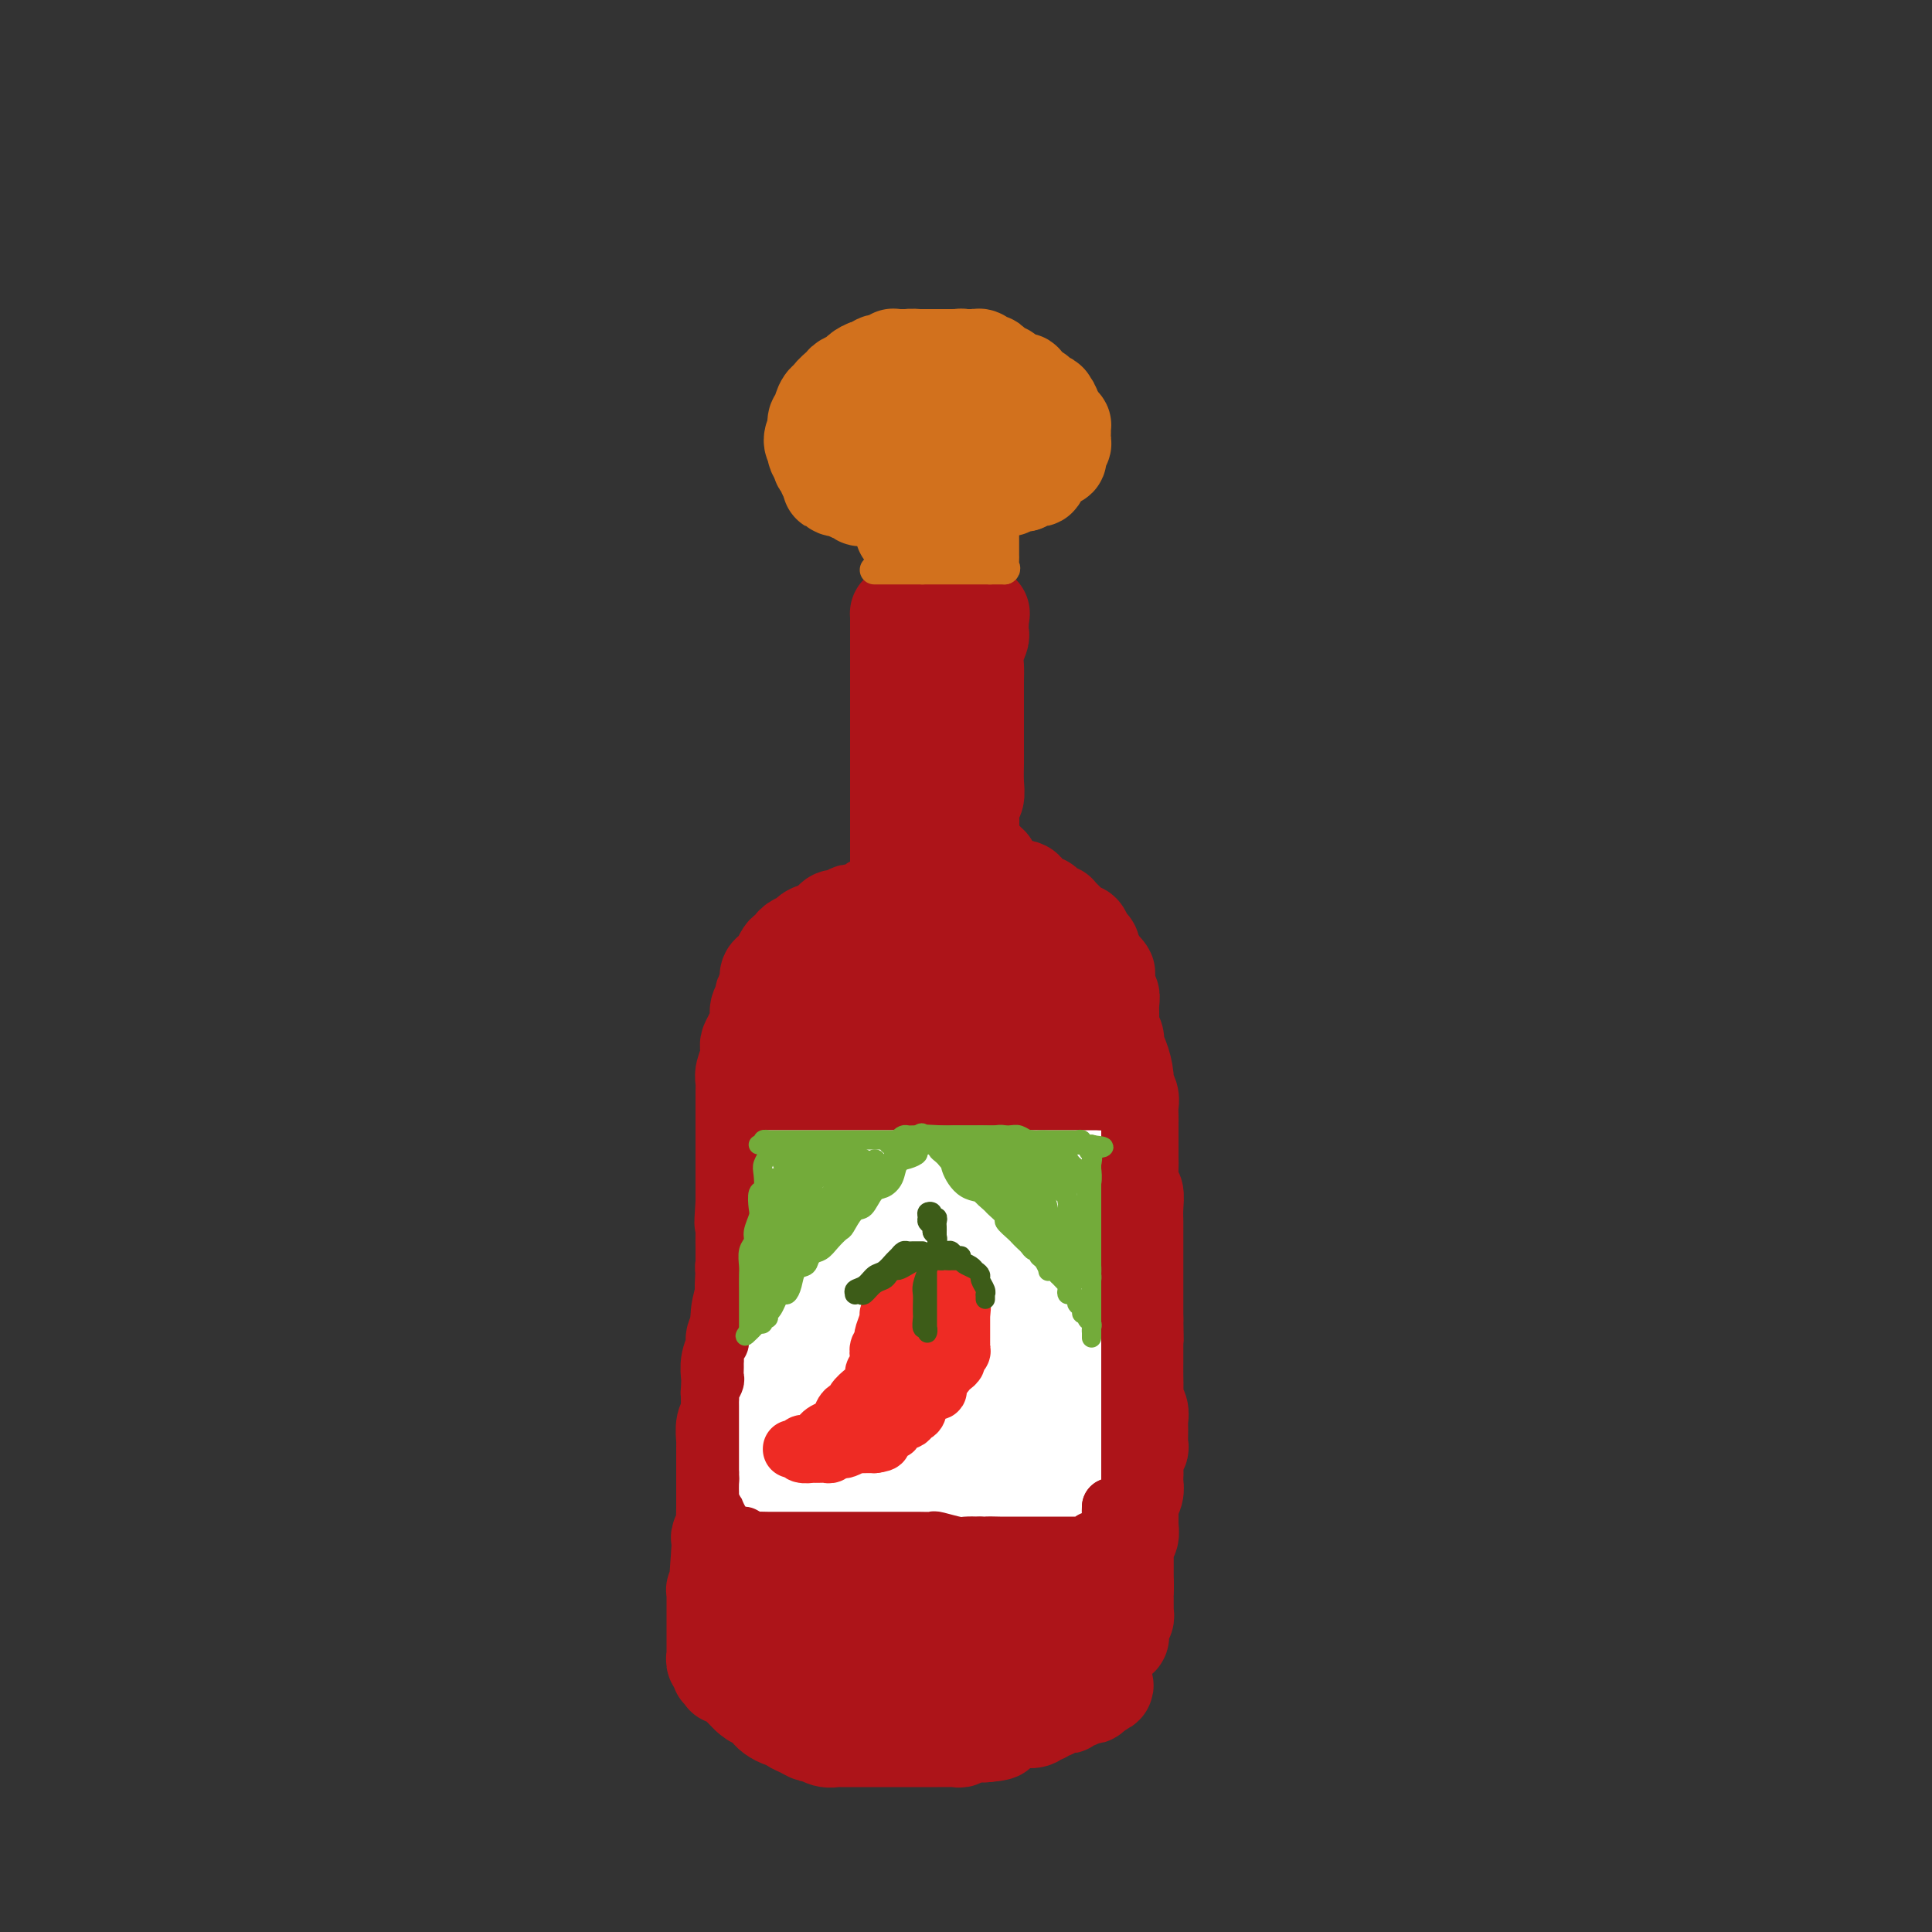 <svg viewBox='0 0 400 400' version='1.1' xmlns='http://www.w3.org/2000/svg' xmlns:xlink='http://www.w3.org/1999/xlink'><rect x="0" y="0" width="400" height="400" fill="#333333" stroke="none"/><g fill='none' stroke='rgb(173,20,25)' stroke-width='20' stroke-linecap='round' stroke-linejoin='round'><path d='M186,128c0.000,0.333 0.000,0.666 0,1c0.000,0.334 0.000,0.670 0,1c0.000,0.330 0.000,0.654 0,1c0.000,0.346 0.000,0.714 0,1c0.000,0.286 0.000,0.489 0,1c0.000,0.511 0.000,1.329 0,2c0.000,0.671 0.000,1.194 0,2c0.000,0.806 0.000,1.894 0,3c0.000,1.106 0.000,2.228 0,3c0.000,0.772 0.000,1.192 0,2c0.000,0.808 0.000,2.003 0,3c0.000,0.997 0.000,1.797 0,3c0.000,1.203 0.000,2.810 0,4c-0.000,1.190 -0.000,1.964 0,3c0.000,1.036 0.000,2.333 0,4c0.000,1.667 0.000,3.703 0,5c0.000,1.297 0.000,1.854 0,3c0.000,1.146 0.000,2.882 0,4c0.000,1.118 0.000,1.619 0,2c0.000,0.381 0.000,0.641 0,1c0.000,0.359 0.000,0.817 0,1c0.000,0.183 0.000,0.092 0,0'/><path d='M203,128c0.008,0.207 0.016,0.415 0,1c-0.016,0.585 -0.057,1.548 0,2c0.057,0.452 0.211,0.393 0,1c-0.211,0.607 -0.789,1.880 -1,3c-0.211,1.120 -0.057,2.089 0,3c0.057,0.911 0.015,1.766 0,3c-0.015,1.234 -0.004,2.846 0,4c0.004,1.154 0.001,1.848 0,3c-0.001,1.152 0.001,2.760 0,4c-0.001,1.240 -0.004,2.112 0,3c0.004,0.888 0.016,1.791 0,3c-0.016,1.209 -0.061,2.722 0,4c0.061,1.278 0.226,2.320 0,3c-0.226,0.680 -0.845,0.997 -1,2c-0.155,1.003 0.155,2.693 0,4c-0.155,1.307 -0.774,2.231 -1,3c-0.226,0.769 -0.061,1.383 0,2c0.061,0.617 0.016,1.238 0,2c-0.016,0.762 -0.004,1.667 0,2c0.004,0.333 0.001,0.095 0,0c-0.001,-0.095 -0.001,-0.048 0,0'/><path d='M186,127c-0.035,0.000 -0.071,0.000 0,0c0.071,0.000 0.248,-0.000 1,0c0.752,0.000 2.079,0.000 3,0c0.921,-0.000 1.436,0.000 2,0c0.564,0.000 1.178,-0.000 2,0c0.822,0.000 1.853,0.000 3,0c1.147,-0.000 2.411,0.000 3,0c0.589,0.000 0.505,-0.000 1,0c0.495,0.000 1.570,0.000 2,0c0.430,-0.000 0.215,0.000 0,0'/><path d='M187,180c-0.030,0.331 -0.059,0.662 0,1c0.059,0.338 0.208,0.683 0,1c-0.208,0.317 -0.773,0.606 -1,1c-0.227,0.394 -0.116,0.893 0,1c0.116,0.107 0.238,-0.178 0,0c-0.238,0.178 -0.837,0.818 -1,1c-0.163,0.182 0.111,-0.096 0,0c-0.111,0.096 -0.606,0.564 -1,1c-0.394,0.436 -0.687,0.838 -1,1c-0.313,0.162 -0.647,0.082 -1,0c-0.353,-0.082 -0.725,-0.167 -1,0c-0.275,0.167 -0.454,0.585 -1,1c-0.546,0.415 -1.459,0.828 -2,1c-0.541,0.172 -0.708,0.101 -1,0c-0.292,-0.101 -0.707,-0.234 -1,0c-0.293,0.234 -0.462,0.836 -1,1c-0.538,0.164 -1.443,-0.111 -2,0c-0.557,0.111 -0.765,0.607 -1,1c-0.235,0.393 -0.496,0.684 -1,1c-0.504,0.316 -1.252,0.658 -2,1'/><path d='M169,193c-2.514,1.035 -1.300,0.124 -1,0c0.300,-0.124 -0.315,0.541 -1,1c-0.685,0.459 -1.440,0.714 -2,1c-0.560,0.286 -0.924,0.605 -1,1c-0.076,0.395 0.135,0.865 0,1c-0.135,0.135 -0.614,-0.067 -1,0c-0.386,0.067 -0.677,0.402 -1,1c-0.323,0.598 -0.679,1.460 -1,2c-0.321,0.540 -0.607,0.760 -1,1c-0.393,0.240 -0.894,0.501 -1,1c-0.106,0.499 0.183,1.235 0,2c-0.183,0.765 -0.836,1.559 -1,2c-0.164,0.441 0.163,0.528 0,1c-0.163,0.472 -0.814,1.330 -1,2c-0.186,0.670 0.095,1.151 0,2c-0.095,0.849 -0.565,2.065 -1,3c-0.435,0.935 -0.835,1.587 -1,2c-0.165,0.413 -0.097,0.586 0,1c0.097,0.414 0.222,1.067 0,2c-0.222,0.933 -0.792,2.145 -1,3c-0.208,0.855 -0.056,1.354 0,2c0.056,0.646 0.015,1.438 0,2c-0.015,0.562 -0.004,0.894 0,2c0.004,1.106 0.001,2.984 0,4c-0.001,1.016 -0.000,1.168 0,2c0.000,0.832 0.000,2.344 0,3c-0.000,0.656 -0.000,0.458 0,1c0.000,0.542 0.000,1.826 0,3c-0.000,1.174 -0.000,2.239 0,3c0.000,0.761 0.000,1.217 0,2c-0.000,0.783 -0.000,1.891 0,3'/><path d='M154,249c-0.464,6.734 -0.124,3.567 0,3c0.124,-0.567 0.033,1.464 0,3c-0.033,1.536 -0.009,2.575 0,3c0.009,0.425 0.004,0.236 0,1c-0.004,0.764 -0.005,2.480 0,3c0.005,0.520 0.017,-0.156 0,1c-0.017,1.156 -0.061,4.144 0,5c0.061,0.856 0.228,-0.421 0,0c-0.228,0.421 -0.849,2.538 -1,4c-0.151,1.462 0.170,2.268 0,3c-0.170,0.732 -0.830,1.389 -1,2c-0.170,0.611 0.150,1.178 0,2c-0.150,0.822 -0.771,1.901 -1,3c-0.229,1.099 -0.065,2.218 0,3c0.065,0.782 0.032,1.225 0,2c-0.032,0.775 -0.061,1.880 0,3c0.061,1.120 0.212,2.253 0,3c-0.212,0.747 -0.789,1.106 -1,2c-0.211,0.894 -0.057,2.322 0,3c0.057,0.678 0.015,0.604 0,1c-0.015,0.396 -0.004,1.260 0,2c0.004,0.740 0.001,1.355 0,2c-0.001,0.645 -0.001,1.318 0,2c0.001,0.682 0.001,1.372 0,2c-0.001,0.628 -0.004,1.194 0,2c0.004,0.806 0.015,1.850 0,3c-0.015,1.150 -0.057,2.405 0,3c0.057,0.595 0.211,0.531 0,1c-0.211,0.469 -0.788,1.473 -1,2c-0.212,0.527 -0.061,0.579 0,1c0.061,0.421 0.030,1.210 0,2'/><path d='M149,321c-0.775,10.972 -0.211,2.401 0,0c0.211,-2.401 0.071,1.366 0,3c-0.071,1.634 -0.072,1.135 0,1c0.072,-0.135 0.215,0.095 0,1c-0.215,0.905 -0.790,2.484 -1,3c-0.210,0.516 -0.056,-0.030 0,0c0.056,0.030 0.015,0.637 0,1c-0.015,0.363 -0.004,0.482 0,1c0.004,0.518 0.001,1.435 0,2c-0.001,0.565 -0.000,0.776 0,1c0.000,0.224 0.000,0.459 0,1c-0.000,0.541 -0.000,1.388 0,2c0.000,0.612 0.000,0.990 0,1c-0.000,0.010 -0.000,-0.347 0,0c0.000,0.347 0.000,1.399 0,2c-0.000,0.601 -0.001,0.753 0,1c0.001,0.247 0.004,0.591 0,1c-0.004,0.409 -0.016,0.884 0,1c0.016,0.116 0.061,-0.128 0,0c-0.061,0.128 -0.226,0.626 0,1c0.226,0.374 0.844,0.622 1,1c0.156,0.378 -0.152,0.885 0,1c0.152,0.115 0.762,-0.162 1,0c0.238,0.162 0.105,0.764 0,1c-0.105,0.236 -0.182,0.106 0,0c0.182,-0.106 0.622,-0.187 1,0c0.378,0.187 0.692,0.641 1,1c0.308,0.359 0.608,0.622 1,1c0.392,0.378 0.875,0.871 1,1c0.125,0.129 -0.107,-0.106 0,0c0.107,0.106 0.554,0.553 1,1'/><path d='M155,351c1.489,1.417 1.712,0.958 2,1c0.288,0.042 0.641,0.585 1,1c0.359,0.415 0.725,0.703 1,1c0.275,0.297 0.457,0.604 1,1c0.543,0.396 1.445,0.881 2,1c0.555,0.119 0.764,-0.127 1,0c0.236,0.127 0.500,0.626 1,1c0.500,0.374 1.238,0.622 2,1c0.762,0.378 1.550,0.886 2,1c0.450,0.114 0.562,-0.166 1,0c0.438,0.166 1.200,0.776 2,1c0.800,0.224 1.637,0.060 2,0c0.363,-0.060 0.253,-0.016 1,0c0.747,0.016 2.351,0.004 3,0c0.649,-0.004 0.344,-0.001 1,0c0.656,0.001 2.272,0.000 3,0c0.728,-0.000 0.566,-0.000 1,0c0.434,0.000 1.464,0.000 2,0c0.536,-0.000 0.580,-0.000 1,0c0.420,0.000 1.217,0.000 2,0c0.783,-0.000 1.553,-0.000 2,0c0.447,0.000 0.570,0.000 1,0c0.430,-0.000 1.166,-0.000 2,0c0.834,0.000 1.767,0.001 2,0c0.233,-0.001 -0.233,-0.004 0,0c0.233,0.004 1.165,0.015 2,0c0.835,-0.015 1.572,-0.057 2,0c0.428,0.057 0.548,0.211 1,0c0.452,-0.211 1.237,-0.788 2,-1c0.763,-0.212 1.504,-0.061 2,0c0.496,0.061 0.748,0.030 1,0'/><path d='M204,359c4.988,-0.393 1.957,-0.876 1,-1c-0.957,-0.124 0.158,0.110 1,0c0.842,-0.110 1.409,-0.564 2,-1c0.591,-0.436 1.206,-0.852 2,-1c0.794,-0.148 1.767,-0.026 2,0c0.233,0.026 -0.275,-0.045 0,0c0.275,0.045 1.332,0.204 2,0c0.668,-0.204 0.949,-0.773 1,-1c0.051,-0.227 -0.126,-0.112 0,0c0.126,0.112 0.555,0.222 1,0c0.445,-0.222 0.907,-0.777 1,-1c0.093,-0.223 -0.183,-0.112 0,0c0.183,0.112 0.824,0.227 1,0c0.176,-0.227 -0.112,-0.797 0,-1c0.112,-0.203 0.625,-0.039 1,0c0.375,0.039 0.611,-0.046 1,0c0.389,0.046 0.930,0.222 1,0c0.070,-0.222 -0.331,-0.843 0,-1c0.331,-0.157 1.395,0.150 2,0c0.605,-0.150 0.751,-0.758 1,-1c0.249,-0.242 0.602,-0.117 1,0c0.398,0.117 0.841,0.228 1,0c0.159,-0.228 0.032,-0.793 0,-1c-0.032,-0.207 0.030,-0.056 0,0c-0.030,0.056 -0.151,0.016 0,0c0.151,-0.016 0.576,-0.008 1,0'/><path d='M227,350c3.574,-1.576 1.010,-1.014 0,-1c-1.010,0.014 -0.467,-0.518 0,-1c0.467,-0.482 0.857,-0.913 1,-1c0.143,-0.087 0.038,0.169 0,0c-0.038,-0.169 -0.011,-0.763 0,-1c0.011,-0.237 0.005,-0.119 0,0'/><path d='M203,177c-0.122,0.455 -0.244,0.909 0,1c0.244,0.091 0.853,-0.183 1,0c0.147,0.183 -0.168,0.823 0,1c0.168,0.177 0.819,-0.108 1,0c0.181,0.108 -0.108,0.608 0,1c0.108,0.392 0.614,0.677 1,1c0.386,0.323 0.653,0.683 1,1c0.347,0.317 0.776,0.592 1,1c0.224,0.408 0.245,0.951 1,1c0.755,0.049 2.244,-0.394 3,0c0.756,0.394 0.780,1.625 1,2c0.220,0.375 0.636,-0.106 1,0c0.364,0.106 0.676,0.799 1,1c0.324,0.201 0.660,-0.090 1,0c0.340,0.090 0.682,0.563 1,1c0.318,0.437 0.611,0.839 1,1c0.389,0.161 0.874,0.081 1,0c0.126,-0.081 -0.107,-0.163 0,0c0.107,0.163 0.553,0.570 1,1c0.447,0.430 0.893,0.884 1,1c0.107,0.116 -0.126,-0.106 0,0c0.126,0.106 0.612,0.539 1,1c0.388,0.461 0.679,0.951 1,1c0.321,0.049 0.674,-0.342 1,0c0.326,0.342 0.626,1.418 1,2c0.374,0.582 0.822,0.672 1,1c0.178,0.328 0.086,0.896 0,1c-0.086,0.104 -0.168,-0.256 0,0c0.168,0.256 0.584,1.128 1,2'/><path d='M227,199c3.874,3.842 1.560,2.446 1,2c-0.560,-0.446 0.635,0.058 1,1c0.365,0.942 -0.099,2.321 0,3c0.099,0.679 0.763,0.657 1,1c0.237,0.343 0.049,1.051 0,2c-0.049,0.949 0.042,2.139 0,3c-0.042,0.861 -0.217,1.393 0,2c0.217,0.607 0.828,1.289 1,2c0.172,0.711 -0.094,1.450 0,2c0.094,0.550 0.547,0.909 1,2c0.453,1.091 0.906,2.912 1,4c0.094,1.088 -0.171,1.444 0,2c0.171,0.556 0.778,1.314 1,2c0.222,0.686 0.060,1.302 0,2c-0.060,0.698 -0.016,1.479 0,2c0.016,0.521 0.005,0.780 0,2c-0.005,1.220 -0.002,3.399 0,4c0.002,0.601 0.004,-0.377 0,0c-0.004,0.377 -0.015,2.110 0,3c0.015,0.890 0.057,0.937 0,2c-0.057,1.063 -0.211,3.141 0,4c0.211,0.859 0.789,0.498 1,1c0.211,0.502 0.057,1.868 0,3c-0.057,1.132 -0.015,2.030 0,3c0.015,0.970 0.004,2.011 0,3c-0.004,0.989 -0.001,1.927 0,3c0.001,1.073 0.000,2.282 0,3c-0.000,0.718 -0.000,0.945 0,2c0.000,1.055 0.000,2.938 0,4c-0.000,1.062 -0.000,1.303 0,2c0.000,0.697 0.000,1.848 0,3'/><path d='M235,273c0.155,7.940 0.042,4.788 0,4c-0.042,-0.788 -0.012,0.786 0,2c0.012,1.214 0.007,2.068 0,3c-0.007,0.932 -0.016,1.941 0,3c0.016,1.059 0.057,2.169 0,3c-0.057,0.831 -0.212,1.382 0,2c0.212,0.618 0.790,1.302 1,2c0.210,0.698 0.053,1.408 0,2c-0.053,0.592 -0.000,1.064 0,2c0.000,0.936 -0.052,2.335 0,3c0.052,0.665 0.210,0.597 0,1c-0.210,0.403 -0.787,1.277 -1,2c-0.213,0.723 -0.061,1.297 0,2c0.061,0.703 0.030,1.537 0,2c-0.030,0.463 -0.061,0.557 0,1c0.061,0.443 0.212,1.236 0,2c-0.212,0.764 -0.789,1.499 -1,2c-0.211,0.501 -0.055,0.768 0,1c0.055,0.232 0.011,0.429 0,1c-0.011,0.571 0.011,1.515 0,2c-0.011,0.485 -0.056,0.510 0,1c0.056,0.490 0.211,1.443 0,2c-0.211,0.557 -0.789,0.716 -1,1c-0.211,0.284 -0.057,0.692 0,1c0.057,0.308 0.015,0.516 0,1c-0.015,0.484 -0.004,1.243 0,2c0.004,0.757 0.001,1.512 0,2c-0.001,0.488 -0.000,0.708 0,1c0.000,0.292 0.000,0.656 0,1c-0.000,0.344 -0.000,0.670 0,1c0.000,0.330 0.000,0.665 0,1'/><path d='M233,329c-0.309,8.611 -0.083,2.140 0,0c0.083,-2.140 0.022,0.053 0,1c-0.022,0.947 -0.005,0.649 0,1c0.005,0.351 -0.002,1.349 0,2c0.002,0.651 0.015,0.953 0,1c-0.015,0.047 -0.057,-0.160 0,0c0.057,0.160 0.212,0.688 0,1c-0.212,0.312 -0.792,0.409 -1,1c-0.208,0.591 -0.045,1.675 0,2c0.045,0.325 -0.029,-0.109 0,0c0.029,0.109 0.163,0.761 0,1c-0.163,0.239 -0.621,0.065 -1,0c-0.379,-0.065 -0.680,-0.021 -1,0c-0.320,0.021 -0.661,0.019 -1,0c-0.339,-0.019 -0.678,-0.056 -1,0c-0.322,0.056 -0.627,0.204 -1,0c-0.373,-0.204 -0.814,-0.760 -1,-1c-0.186,-0.240 -0.116,-0.166 0,-1c0.116,-0.834 0.280,-2.578 0,-4c-0.280,-1.422 -1.003,-2.524 -1,-4c0.003,-1.476 0.733,-3.328 1,-5c0.267,-1.672 0.072,-3.164 0,-5c-0.072,-1.836 -0.019,-4.017 0,-6c0.019,-1.983 0.005,-3.769 0,-6c-0.005,-2.231 -0.001,-4.908 0,-8c0.001,-3.092 0.000,-6.598 0,-9c-0.000,-2.402 -0.000,-3.701 0,-5'/><path d='M226,285c-0.017,-9.299 -0.061,-6.048 0,-6c0.061,0.048 0.227,-3.109 0,-6c-0.227,-2.891 -0.849,-5.518 -1,-8c-0.151,-2.482 0.167,-4.819 0,-7c-0.167,-2.181 -0.819,-4.204 -1,-6c-0.181,-1.796 0.110,-3.363 0,-5c-0.110,-1.637 -0.621,-3.345 -1,-5c-0.379,-1.655 -0.626,-3.259 -1,-5c-0.374,-1.741 -0.873,-3.620 -1,-5c-0.127,-1.380 0.119,-2.259 0,-4c-0.119,-1.741 -0.604,-4.342 -1,-6c-0.396,-1.658 -0.703,-2.373 -1,-3c-0.297,-0.627 -0.586,-1.168 -1,-2c-0.414,-0.832 -0.955,-1.956 -1,-3c-0.045,-1.044 0.406,-2.007 0,-3c-0.406,-0.993 -1.670,-2.015 -2,-3c-0.330,-0.985 0.272,-1.933 0,-3c-0.272,-1.067 -1.420,-2.254 -2,-3c-0.580,-0.746 -0.593,-1.051 -1,-2c-0.407,-0.949 -1.207,-2.541 -2,-3c-0.793,-0.459 -1.578,0.216 -2,0c-0.422,-0.216 -0.483,-1.325 -1,-2c-0.517,-0.675 -1.492,-0.918 -2,-1c-0.508,-0.082 -0.550,-0.003 -1,0c-0.450,0.003 -1.308,-0.071 -2,0c-0.692,0.071 -1.219,0.285 -2,1c-0.781,0.715 -1.817,1.929 -3,4c-1.183,2.071 -2.513,4.998 -3,9c-0.487,4.002 -0.131,9.077 0,14c0.131,4.923 0.037,9.692 0,16c-0.037,6.308 -0.019,14.154 0,22'/><path d='M194,260c-0.061,11.345 -0.212,13.708 0,18c0.212,4.292 0.789,10.513 1,16c0.211,5.487 0.056,10.239 0,14c-0.056,3.761 -0.012,6.529 0,9c0.012,2.471 -0.009,4.644 0,6c0.009,1.356 0.048,1.896 0,3c-0.048,1.104 -0.184,2.772 0,3c0.184,0.228 0.689,-0.984 1,-2c0.311,-1.016 0.427,-1.837 1,-6c0.573,-4.163 1.603,-11.670 2,-18c0.397,-6.330 0.160,-11.485 0,-18c-0.160,-6.515 -0.244,-14.390 0,-18c0.244,-3.610 0.814,-2.956 1,-9c0.186,-6.044 -0.014,-18.787 0,-25c0.014,-6.213 0.241,-5.896 0,-9c-0.241,-3.104 -0.949,-9.629 -1,-13c-0.051,-3.371 0.556,-3.588 0,-4c-0.556,-0.412 -2.274,-1.017 -3,-2c-0.726,-0.983 -0.460,-2.342 -2,-1c-1.540,1.342 -4.886,5.385 -7,10c-2.114,4.615 -2.998,9.802 -4,16c-1.002,6.198 -2.124,13.408 -3,20c-0.876,6.592 -1.505,12.565 -2,19c-0.495,6.435 -0.855,13.331 -1,17c-0.145,3.669 -0.075,4.112 0,5c0.075,0.888 0.156,2.221 0,3c-0.156,0.779 -0.550,1.004 0,0c0.550,-1.004 2.044,-3.238 3,-7c0.956,-3.762 1.373,-9.051 2,-15c0.627,-5.949 1.465,-12.557 2,-20c0.535,-7.443 0.768,-15.722 1,-24'/><path d='M185,228c1.341,-12.714 0.694,-11.499 0,-12c-0.694,-0.501 -1.433,-2.718 -2,-4c-0.567,-1.282 -0.960,-1.629 -2,-2c-1.040,-0.371 -2.725,-0.764 -4,1c-1.275,1.764 -2.138,5.686 -3,13c-0.862,7.314 -1.723,18.020 -2,27c-0.277,8.980 0.030,16.236 0,23c-0.030,6.764 -0.399,13.038 0,18c0.399,4.962 1.564,8.613 2,11c0.436,2.387 0.141,3.509 0,4c-0.141,0.491 -0.129,0.352 0,1c0.129,0.648 0.375,2.084 1,-1c0.625,-3.084 1.629,-10.689 2,-17c0.371,-6.311 0.111,-11.330 0,-18c-0.111,-6.670 -0.072,-14.993 0,-22c0.072,-7.007 0.176,-12.699 0,-19c-0.176,-6.301 -0.632,-13.210 -1,-17c-0.368,-3.790 -0.647,-4.462 -1,-5c-0.353,-0.538 -0.779,-0.944 -1,-2c-0.221,-1.056 -0.235,-2.763 -1,0c-0.765,2.763 -2.279,9.995 -3,17c-0.721,7.005 -0.649,13.785 -1,21c-0.351,7.215 -1.126,14.867 -1,24c0.126,9.133 1.153,19.747 2,27c0.847,7.253 1.515,11.146 2,14c0.485,2.854 0.787,4.668 1,6c0.213,1.332 0.336,2.183 1,3c0.664,0.817 1.869,1.600 3,1c1.131,-0.600 2.189,-2.585 3,-6c0.811,-3.415 1.375,-8.262 2,-15c0.625,-6.738 1.313,-15.369 2,-24'/><path d='M184,275c1.119,-10.134 0.418,-12.969 0,-15c-0.418,-2.031 -0.553,-3.260 -2,-2c-1.447,1.260 -4.205,5.008 -6,10c-1.795,4.992 -2.625,11.229 -4,18c-1.375,6.771 -3.294,14.076 -4,21c-0.706,6.924 -0.199,13.466 0,18c0.199,4.534 0.089,7.061 0,9c-0.089,1.939 -0.157,3.291 0,4c0.157,0.709 0.538,0.777 1,1c0.462,0.223 1.003,0.601 2,0c0.997,-0.601 2.449,-2.183 3,-5c0.551,-2.817 0.200,-6.870 0,-11c-0.200,-4.130 -0.251,-8.339 -1,-12c-0.749,-3.661 -2.197,-6.775 -3,-8c-0.803,-1.225 -0.961,-0.560 -2,0c-1.039,0.560 -2.960,1.014 -4,5c-1.040,3.986 -1.199,11.504 -1,16c0.199,4.496 0.754,5.970 1,8c0.246,2.030 0.181,4.617 1,6c0.819,1.383 2.522,1.562 4,2c1.478,0.438 2.731,1.135 4,1c1.269,-0.135 2.554,-1.101 4,-2c1.446,-0.899 3.052,-1.730 4,-5c0.948,-3.270 1.238,-8.979 1,-14c-0.238,-5.021 -1.004,-9.354 -2,-12c-0.996,-2.646 -2.223,-3.606 -3,-4c-0.777,-0.394 -1.103,-0.222 -2,3c-0.897,3.222 -2.364,9.492 -3,14c-0.636,4.508 -0.440,7.252 0,10c0.440,2.748 1.126,5.499 2,7c0.874,1.501 1.937,1.750 3,2'/><path d='M177,340c2.039,2.003 4.636,2.510 7,2c2.364,-0.510 4.494,-2.038 6,-3c1.506,-0.962 2.386,-1.359 4,-4c1.614,-2.641 3.961,-7.526 5,-12c1.039,-4.474 0.771,-8.536 0,-12c-0.771,-3.464 -2.044,-6.331 -3,-8c-0.956,-1.669 -1.595,-2.139 -3,0c-1.405,2.139 -3.575,6.887 -5,11c-1.425,4.113 -2.106,7.590 -2,11c0.106,3.410 0.998,6.753 2,9c1.002,2.247 2.114,3.398 3,4c0.886,0.602 1.544,0.655 3,1c1.456,0.345 3.709,0.981 6,0c2.291,-0.981 4.621,-3.578 6,-6c1.379,-2.422 1.806,-4.668 2,-8c0.194,-3.332 0.153,-7.749 0,-12c-0.153,-4.251 -0.419,-8.336 -1,-11c-0.581,-2.664 -1.476,-3.908 -3,-3c-1.524,0.908 -3.678,3.967 -5,8c-1.322,4.033 -1.814,9.039 -2,13c-0.186,3.961 -0.066,6.876 0,9c0.066,2.124 0.078,3.455 1,5c0.922,1.545 2.755,3.302 4,4c1.245,0.698 1.901,0.337 3,0c1.099,-0.337 2.641,-0.652 4,-2c1.359,-1.348 2.535,-3.731 3,-6c0.465,-2.269 0.218,-4.423 0,-9c-0.218,-4.577 -0.409,-11.577 -1,-15c-0.591,-3.423 -1.582,-3.268 -3,-3c-1.418,0.268 -3.262,0.648 -5,4c-1.738,3.352 -3.369,9.676 -5,16'/><path d='M198,323c-1.676,4.420 -3.366,7.470 -4,10c-0.634,2.530 -0.212,4.541 0,6c0.212,1.459 0.214,2.368 0,3c-0.214,0.632 -0.643,0.989 0,1c0.643,0.011 2.357,-0.323 4,-1c1.643,-0.677 3.216,-1.697 4,-4c0.784,-2.303 0.779,-5.890 1,-9c0.221,-3.110 0.666,-5.744 0,-8c-0.666,-2.256 -2.445,-4.136 -4,-5c-1.555,-0.864 -2.886,-0.714 -5,1c-2.114,1.714 -5.013,4.991 -7,8c-1.987,3.009 -3.064,5.751 -4,8c-0.936,2.249 -1.730,4.007 -2,6c-0.270,1.993 -0.015,4.222 1,6c1.015,1.778 2.790,3.105 5,4c2.210,0.895 4.855,1.357 7,1c2.145,-0.357 3.789,-1.532 6,-3c2.211,-1.468 4.989,-3.229 7,-5c2.011,-1.771 3.255,-3.554 4,-6c0.745,-2.446 0.991,-5.556 1,-10c0.009,-4.444 -0.220,-10.220 -1,-14c-0.780,-3.780 -2.113,-5.562 -3,-7c-0.887,-1.438 -1.329,-2.532 -2,-2c-0.671,0.532 -1.573,2.689 -3,5c-1.427,2.311 -3.381,4.775 -4,7c-0.619,2.225 0.096,4.211 1,6c0.904,1.789 1.996,3.380 3,4c1.004,0.620 1.919,0.269 3,0c1.081,-0.269 2.330,-0.457 4,-2c1.670,-1.543 3.763,-4.441 5,-8c1.237,-3.559 1.619,-7.780 2,-12'/><path d='M217,303c1.350,-5.854 1.226,-10.491 1,-18c-0.226,-7.509 -0.555,-17.892 -1,-26c-0.445,-8.108 -1.006,-13.940 -2,-18c-0.994,-4.060 -2.420,-6.348 -3,-8c-0.580,-1.652 -0.314,-2.668 -1,-3c-0.686,-0.332 -2.325,0.021 -4,3c-1.675,2.979 -3.387,8.585 -4,14c-0.613,5.415 -0.127,10.640 0,16c0.127,5.360 -0.107,10.854 0,14c0.107,3.146 0.554,3.942 1,5c0.446,1.058 0.892,2.377 1,3c0.108,0.623 -0.121,0.550 0,0c0.121,-0.550 0.593,-1.575 1,-5c0.407,-3.425 0.748,-9.248 1,-15c0.252,-5.752 0.416,-11.433 0,-19c-0.416,-7.567 -1.412,-17.020 -2,-23c-0.588,-5.980 -0.766,-8.488 -1,-10c-0.234,-1.512 -0.522,-2.029 -1,-3c-0.478,-0.971 -1.146,-2.395 -3,-1c-1.854,1.395 -4.893,5.610 -6,10c-1.107,4.390 -0.282,8.955 0,13c0.282,4.045 0.020,7.568 0,10c-0.020,2.432 0.203,3.771 1,5c0.797,1.229 2.170,2.349 3,3c0.830,0.651 1.118,0.834 2,0c0.882,-0.834 2.358,-2.684 3,-7c0.642,-4.316 0.448,-11.099 0,-17c-0.448,-5.901 -1.151,-10.922 -2,-16c-0.849,-5.078 -1.844,-10.213 -3,-13c-1.156,-2.787 -2.473,-3.225 -4,-3c-1.527,0.225 -3.263,1.112 -5,2'/><path d='M189,196c-2.065,2.062 -4.728,6.217 -6,10c-1.272,3.783 -1.154,7.194 -1,10c0.154,2.806 0.345,5.006 1,7c0.655,1.994 1.775,3.781 3,5c1.225,1.219 2.556,1.869 4,2c1.444,0.131 3.003,-0.258 4,-1c0.997,-0.742 1.432,-1.836 2,-4c0.568,-2.164 1.268,-5.398 1,-9c-0.268,-3.602 -1.505,-7.573 -2,-10c-0.495,-2.427 -0.249,-3.310 -1,-4c-0.751,-0.690 -2.500,-1.188 -4,-1c-1.500,0.188 -2.752,1.063 -4,2c-1.248,0.937 -2.493,1.937 -3,4c-0.507,2.063 -0.278,5.189 0,7c0.278,1.811 0.603,2.309 1,3c0.397,0.691 0.864,1.577 2,2c1.136,0.423 2.939,0.385 4,0c1.061,-0.385 1.379,-1.116 2,-2c0.621,-0.884 1.544,-1.920 2,-4c0.456,-2.080 0.446,-5.202 0,-7c-0.446,-1.798 -1.327,-2.271 -2,-3c-0.673,-0.729 -1.139,-1.714 -3,-1c-1.861,0.714 -5.119,3.127 -7,6c-1.881,2.873 -2.385,6.206 -3,9c-0.615,2.794 -1.342,5.050 -1,7c0.342,1.950 1.751,3.595 3,5c1.249,1.405 2.336,2.571 3,3c0.664,0.429 0.904,0.123 1,0c0.096,-0.123 0.048,-0.061 0,0'/></g>
<g fill='none' stroke='rgb(210,113,29)' stroke-width='6' stroke-linecap='round' stroke-linejoin='round'><path d='M181,118c0.331,0.000 0.662,0.000 1,0c0.338,0.000 0.683,-0.000 1,0c0.317,0.000 0.606,-0.000 1,0c0.394,0.000 0.893,0.000 1,0c0.107,0.000 -0.179,0.000 0,0c0.179,0.000 0.821,0.000 1,0c0.179,-0.000 -0.106,0.000 0,0c0.106,0.000 0.602,0.000 1,0c0.398,0.000 0.698,0.000 1,0c0.302,0.000 0.607,0.000 1,0c0.393,0.000 0.875,0.000 1,0c0.125,0.000 -0.107,0.000 0,0c0.107,0.000 0.554,0.000 1,0'/><path d='M191,118c1.729,0.000 1.051,-0.000 1,0c-0.051,0.000 0.525,-0.000 1,0c0.475,0.000 0.848,0.000 1,0c0.152,0.000 0.082,0.000 0,0c-0.082,0.000 -0.177,0.000 0,0c0.177,-0.000 0.626,0.000 1,0c0.374,0.000 0.674,0.000 1,0c0.326,0.000 0.679,0.000 1,0c0.321,0.000 0.611,0.000 1,0c0.389,0.000 0.877,0.000 1,0c0.123,0.000 -0.121,0.000 0,0c0.121,0.000 0.606,0.000 1,0c0.394,-0.000 0.697,-0.000 1,0c0.303,0.000 0.606,0.000 1,0c0.394,0.000 0.879,-0.000 1,0c0.121,0.000 -0.121,0.000 0,0c0.121,0.000 0.606,-0.000 1,0c0.394,0.000 0.697,0.000 1,0'/><path d='M205,118c2.117,0.000 0.410,-0.000 0,0c-0.410,0.000 0.478,-0.000 1,0c0.522,0.000 0.679,0.000 1,0c0.321,0.000 0.806,0.000 1,0c0.194,0.000 0.097,0.000 0,0'/><path d='M208,118c0.464,-0.183 0.124,-0.642 0,-1c-0.124,-0.358 -0.033,-0.617 0,-1c0.033,-0.383 0.009,-0.890 0,-1c-0.009,-0.110 -0.002,0.178 0,0c0.002,-0.178 0.001,-0.821 0,-1c-0.001,-0.179 -0.000,0.106 0,0c0.000,-0.106 0.001,-0.603 0,-1c-0.001,-0.397 -0.004,-0.694 0,-1c0.004,-0.306 0.015,-0.621 0,-1c-0.015,-0.379 -0.056,-0.823 0,-1c0.056,-0.177 0.207,-0.086 0,0c-0.207,0.086 -0.774,0.167 -1,0c-0.226,-0.167 -0.113,-0.584 0,-1'/><path d='M207,109c-0.154,-1.570 -0.038,-0.995 0,-1c0.038,-0.005 0.000,-0.589 0,-1c0.000,-0.411 0.038,-0.649 0,-1c-0.038,-0.351 -0.154,-0.815 0,-1c0.154,-0.185 0.577,-0.093 1,0'/><path d='M208,105c0.107,-0.619 -0.125,-0.166 0,0c0.125,0.166 0.607,0.044 1,0c0.393,-0.044 0.697,-0.012 1,0c0.303,0.012 0.606,0.003 1,0c0.394,-0.003 0.880,0.000 1,0c0.120,-0.000 -0.125,-0.004 0,0c0.125,0.004 0.621,0.015 1,0c0.379,-0.015 0.640,-0.056 1,0c0.360,0.056 0.818,0.208 1,0c0.182,-0.208 0.086,-0.778 0,-1c-0.086,-0.222 -0.163,-0.097 0,0c0.163,0.097 0.565,0.166 1,0c0.435,-0.166 0.904,-0.565 1,-1c0.096,-0.435 -0.182,-0.904 0,-1c0.182,-0.096 0.823,0.182 1,0c0.177,-0.182 -0.110,-0.822 0,-1c0.110,-0.178 0.617,0.107 1,0c0.383,-0.107 0.643,-0.607 1,-1c0.357,-0.393 0.813,-0.679 1,-1c0.187,-0.321 0.105,-0.677 0,-1c-0.105,-0.323 -0.234,-0.612 0,-1c0.234,-0.388 0.832,-0.874 1,-1c0.168,-0.126 -0.095,0.107 0,0c0.095,-0.107 0.547,-0.553 1,-1'/><path d='M223,95c1.392,-1.726 0.373,-1.040 0,-1c-0.373,0.040 -0.099,-0.567 0,-1c0.099,-0.433 0.024,-0.693 0,-1c-0.024,-0.307 0.004,-0.660 0,-1c-0.004,-0.340 -0.039,-0.668 0,-1c0.039,-0.332 0.151,-0.667 0,-1c-0.151,-0.333 -0.565,-0.663 -1,-1c-0.435,-0.337 -0.890,-0.682 -1,-1c-0.110,-0.318 0.125,-0.611 0,-1c-0.125,-0.389 -0.611,-0.875 -1,-1c-0.389,-0.125 -0.682,0.111 -1,0c-0.318,-0.111 -0.663,-0.568 -1,-1c-0.337,-0.432 -0.668,-0.838 -1,-1c-0.332,-0.162 -0.665,-0.080 -1,0c-0.335,0.080 -0.671,0.157 -1,0c-0.329,-0.157 -0.650,-0.549 -1,-1c-0.350,-0.451 -0.727,-0.961 -1,-1c-0.273,-0.039 -0.440,0.393 -1,0c-0.560,-0.393 -1.511,-1.611 -2,-2c-0.489,-0.389 -0.516,0.051 -1,0c-0.484,-0.051 -1.424,-0.592 -2,-1c-0.576,-0.408 -0.788,-0.684 -1,-1c-0.212,-0.316 -0.423,-0.673 -1,-1c-0.577,-0.327 -1.521,-0.624 -2,-1c-0.479,-0.376 -0.494,-0.832 -1,-1c-0.506,-0.168 -1.502,-0.049 -2,0c-0.498,0.049 -0.498,0.027 -1,0c-0.502,-0.027 -1.506,-0.059 -2,0c-0.494,0.059 -0.479,0.208 -1,0c-0.521,-0.208 -1.577,-0.774 -2,-1c-0.423,-0.226 -0.211,-0.113 0,0'/><path d='M194,73c-3.893,-1.547 -2.125,-0.414 -2,0c0.125,0.414 -1.393,0.111 -2,0c-0.607,-0.111 -0.303,-0.029 -1,0c-0.697,0.029 -2.397,0.007 -3,0c-0.603,-0.007 -0.111,0.002 0,0c0.111,-0.002 -0.160,-0.015 -1,0c-0.840,0.015 -2.250,0.056 -3,0c-0.750,-0.056 -0.840,-0.211 -1,0c-0.160,0.211 -0.391,0.788 -1,1c-0.609,0.212 -1.595,0.060 -2,0c-0.405,-0.060 -0.227,-0.027 -1,0c-0.773,0.027 -2.496,0.049 -3,0c-0.504,-0.049 0.211,-0.168 0,0c-0.211,0.168 -1.348,0.623 -2,1c-0.652,0.377 -0.820,0.674 -1,1c-0.180,0.326 -0.374,0.679 -1,1c-0.626,0.321 -1.684,0.608 -2,1c-0.316,0.392 0.111,0.889 0,1c-0.111,0.111 -0.761,-0.162 -1,0c-0.239,0.162 -0.068,0.761 0,1c0.068,0.239 0.034,0.120 0,0'/></g>
<g fill='none' stroke='rgb(210,113,29)' stroke-width='20' stroke-linecap='round' stroke-linejoin='round'><path d='M203,99c0.303,-0.113 0.606,-0.226 1,0c0.394,0.226 0.880,0.793 1,1c0.120,0.207 -0.126,0.056 0,0c0.126,-0.056 0.625,-0.015 1,0c0.375,0.015 0.625,0.004 1,0c0.375,-0.004 0.874,-0.001 1,0c0.126,0.001 -0.120,0.001 0,0c0.120,-0.001 0.606,-0.003 1,0c0.394,0.003 0.697,0.012 1,0c0.303,-0.012 0.606,-0.044 1,0c0.394,0.044 0.880,0.166 1,0c0.120,-0.166 -0.126,-0.618 0,-1c0.126,-0.382 0.622,-0.695 1,-1c0.378,-0.305 0.637,-0.603 1,-1c0.363,-0.397 0.829,-0.893 1,-1c0.171,-0.107 0.046,0.173 0,0c-0.046,-0.173 -0.012,-0.801 0,-1c0.012,-0.199 0.003,0.031 0,0c-0.003,-0.031 -0.001,-0.323 0,-1c0.001,-0.677 0.001,-1.740 0,-2c-0.001,-0.260 -0.003,0.281 0,0c0.003,-0.281 0.012,-1.385 0,-2c-0.012,-0.615 -0.045,-0.742 0,-1c0.045,-0.258 0.167,-0.646 0,-1c-0.167,-0.354 -0.622,-0.672 -1,-1c-0.378,-0.328 -0.679,-0.665 -1,-1c-0.321,-0.335 -0.660,-0.667 -1,-1'/><path d='M212,85c-0.439,-2.035 -0.538,-1.122 -1,-1c-0.462,0.122 -1.289,-0.545 -2,-1c-0.711,-0.455 -1.306,-0.696 -2,-1c-0.694,-0.304 -1.485,-0.669 -2,-1c-0.515,-0.331 -0.753,-0.627 -1,-1c-0.247,-0.373 -0.503,-0.822 -1,-1c-0.497,-0.178 -1.237,-0.087 -2,0c-0.763,0.087 -1.550,0.168 -2,0c-0.450,-0.168 -0.562,-0.585 -1,-1c-0.438,-0.415 -1.200,-0.829 -2,-1c-0.800,-0.171 -1.637,-0.098 -2,0c-0.363,0.098 -0.253,0.223 -1,0c-0.747,-0.223 -2.351,-0.792 -3,-1c-0.649,-0.208 -0.344,-0.056 -1,0c-0.656,0.056 -2.272,0.014 -3,0c-0.728,-0.014 -0.566,-0.001 -1,0c-0.434,0.001 -1.463,-0.011 -2,0c-0.537,0.011 -0.582,0.045 -1,0c-0.418,-0.045 -1.210,-0.168 -2,0c-0.790,0.168 -1.578,0.626 -2,1c-0.422,0.374 -0.476,0.665 -1,1c-0.524,0.335 -1.516,0.715 -2,1c-0.484,0.285 -0.459,0.475 -1,1c-0.541,0.525 -1.646,1.383 -2,2c-0.354,0.617 0.045,0.991 0,1c-0.045,0.009 -0.534,-0.349 -1,0c-0.466,0.349 -0.909,1.403 -1,2c-0.091,0.597 0.172,0.737 0,1c-0.172,0.263 -0.777,0.648 -1,1c-0.223,0.352 -0.064,0.672 0,1c0.064,0.328 0.032,0.664 0,1'/><path d='M169,89c-1.710,2.718 -0.485,3.015 0,3c0.485,-0.015 0.229,-0.340 0,0c-0.229,0.340 -0.433,1.344 0,2c0.433,0.656 1.501,0.964 2,1c0.499,0.036 0.430,-0.200 1,0c0.570,0.200 1.780,0.837 2,1c0.220,0.163 -0.551,-0.149 0,0c0.551,0.149 2.423,0.758 3,1c0.577,0.242 -0.141,0.117 0,0c0.141,-0.117 1.141,-0.228 2,0c0.859,0.228 1.578,0.793 2,1c0.422,0.207 0.546,0.055 1,0c0.454,-0.055 1.239,-0.015 2,0c0.761,0.015 1.500,0.004 2,0c0.500,-0.004 0.763,0.000 1,0c0.237,-0.000 0.450,-0.004 1,0c0.550,0.004 1.439,0.016 2,0c0.561,-0.016 0.794,-0.061 1,0c0.206,0.061 0.384,0.226 1,0c0.616,-0.226 1.670,-0.845 2,-1c0.330,-0.155 -0.065,0.155 0,0c0.065,-0.155 0.588,-0.774 1,-1c0.412,-0.226 0.713,-0.061 1,0c0.287,0.061 0.562,0.016 1,0c0.438,-0.016 1.041,-0.004 1,0c-0.041,0.004 -0.726,0.001 -1,0c-0.274,-0.001 -0.137,-0.001 0,0'/><path d='M185,101c0.000,-0.089 0.000,-0.178 0,0c0.000,0.178 0.000,0.622 0,1c-0.000,0.378 0.000,0.689 0,1c0.000,0.311 0.000,0.623 0,1c0.000,0.377 0.000,0.819 0,1c0.000,0.181 -0.000,0.100 0,0c0.000,-0.100 0.000,-0.219 0,0c0.000,0.219 0.000,0.777 0,1c0.000,0.223 0.000,0.112 0,0'/><path d='M187,104c0.000,0.416 0.000,0.832 0,1c0.000,0.168 0.000,0.086 0,0c0.000,-0.086 0.000,-0.178 0,0c0.000,0.178 0.000,0.626 0,1c-0.000,0.374 -0.000,0.675 0,1c0.000,0.325 0.000,0.676 0,1c0.000,0.324 0.000,0.623 0,1c0.000,0.377 0.000,0.832 0,1c0.000,0.168 0.000,0.048 0,0c-0.000,-0.048 0.000,-0.024 0,0'/><path d='M195,106c0.024,0.310 0.048,0.620 0,1c-0.048,0.380 -0.167,0.829 0,1c0.167,0.171 0.622,0.062 1,0c0.378,-0.062 0.679,-0.077 1,0c0.321,0.077 0.660,0.246 1,0c0.340,-0.246 0.679,-0.909 1,-1c0.321,-0.091 0.623,0.388 1,0c0.377,-0.388 0.830,-1.643 1,-2c0.170,-0.357 0.056,0.185 0,0c-0.056,-0.185 -0.053,-1.096 0,-2c0.053,-0.904 0.155,-1.800 0,-2c-0.155,-0.200 -0.566,0.297 -1,0c-0.434,-0.297 -0.890,-1.389 -1,-2c-0.110,-0.611 0.125,-0.741 0,-1c-0.125,-0.259 -0.612,-0.646 -1,-1c-0.388,-0.354 -0.678,-0.673 -1,-1c-0.322,-0.327 -0.678,-0.661 -1,-1c-0.322,-0.339 -0.611,-0.683 -1,-1c-0.389,-0.317 -0.878,-0.607 -1,-1c-0.122,-0.393 0.122,-0.890 0,-1c-0.122,-0.110 -0.609,0.167 -1,0c-0.391,-0.167 -0.685,-0.777 -1,-1c-0.315,-0.223 -0.652,-0.060 -1,0c-0.348,0.060 -0.708,0.016 -1,0c-0.292,-0.016 -0.518,-0.004 -1,0c-0.482,0.004 -1.222,0.001 -1,0c0.222,-0.001 1.406,-0.000 2,0c0.594,0.000 0.598,0.000 1,0c0.402,-0.000 1.201,-0.000 2,0'/><path d='M193,91c0.500,0.000 0.250,0.000 0,0'/><path d='M206,96c0.304,0.001 0.607,0.001 1,0c0.393,-0.001 0.875,-0.004 1,0c0.125,0.004 -0.107,0.015 0,0c0.107,-0.015 0.555,-0.055 1,0c0.445,0.055 0.889,0.204 1,0c0.111,-0.204 -0.110,-0.763 0,-1c0.110,-0.237 0.550,-0.153 1,0c0.450,0.153 0.909,0.374 1,0c0.091,-0.374 -0.186,-1.343 0,-2c0.186,-0.657 0.834,-1.002 1,-1c0.166,0.002 -0.152,0.353 0,0c0.152,-0.353 0.773,-1.409 1,-2c0.227,-0.591 0.062,-0.718 0,-1c-0.062,-0.282 -0.019,-0.720 0,-1c0.019,-0.280 0.015,-0.404 0,-1c-0.015,-0.596 -0.042,-1.665 0,-2c0.042,-0.335 0.152,0.064 0,0c-0.152,-0.064 -0.565,-0.591 -1,-1c-0.435,-0.409 -0.890,-0.701 -1,-1c-0.110,-0.299 0.125,-0.606 0,-1c-0.125,-0.394 -0.611,-0.876 -1,-1c-0.389,-0.124 -0.681,0.112 -1,0c-0.319,-0.112 -0.664,-0.570 -1,-1c-0.336,-0.430 -0.664,-0.832 -1,-1c-0.336,-0.168 -0.681,-0.101 -1,0c-0.319,0.101 -0.611,0.238 -1,0c-0.389,-0.238 -0.875,-0.851 -1,-1c-0.125,-0.149 0.111,0.166 0,0c-0.111,-0.166 -0.568,-0.814 -1,-1c-0.432,-0.186 -0.838,0.090 -1,0c-0.162,-0.090 -0.081,-0.545 0,-1'/><path d='M203,76c-1.879,-1.327 -1.077,-0.145 -1,0c0.077,0.145 -0.571,-0.746 -1,-1c-0.429,-0.254 -0.640,0.128 -1,0c-0.360,-0.128 -0.870,-0.766 -1,-1c-0.130,-0.234 0.120,-0.063 0,0c-0.120,0.063 -0.611,0.017 -1,0c-0.389,-0.017 -0.678,-0.004 -1,0c-0.322,0.004 -0.678,0.001 -1,0c-0.322,-0.001 -0.611,-0.000 -1,0c-0.389,0.000 -0.877,0.000 -1,0c-0.123,-0.000 0.121,-0.000 0,0c-0.121,0.000 -0.606,0.000 -1,0c-0.394,-0.000 -0.697,-0.000 -1,0c-0.303,0.000 -0.606,0.000 -1,0c-0.394,-0.000 -0.879,-0.000 -1,0c-0.121,0.000 0.121,0.000 0,0c-0.121,-0.000 -0.606,-0.000 -1,0c-0.394,0.000 -0.698,0.000 -1,0c-0.302,-0.000 -0.602,-0.001 -1,0c-0.398,0.001 -0.893,0.004 -1,0c-0.107,-0.004 0.175,-0.016 0,0c-0.175,0.016 -0.807,0.061 -1,0c-0.193,-0.061 0.054,-0.226 0,0c-0.054,0.226 -0.410,0.844 -1,1c-0.590,0.156 -1.415,-0.152 -2,0c-0.585,0.152 -0.930,0.762 -1,1c-0.070,0.238 0.136,0.102 0,0c-0.136,-0.102 -0.614,-0.172 -1,0c-0.386,0.172 -0.681,0.585 -1,1c-0.319,0.415 -0.663,0.833 -1,1c-0.337,0.167 -0.669,0.084 -1,0'/><path d='M177,78c-1.189,0.797 -0.161,0.791 0,1c0.161,0.209 -0.544,0.633 -1,1c-0.456,0.367 -0.662,0.677 -1,1c-0.338,0.323 -0.808,0.661 -1,1c-0.192,0.339 -0.108,0.681 0,1c0.108,0.319 0.239,0.615 0,1c-0.239,0.385 -0.849,0.859 -1,1c-0.151,0.141 0.155,-0.050 0,0c-0.155,0.050 -0.773,0.342 -1,1c-0.227,0.658 -0.065,1.682 0,2c0.065,0.318 0.031,-0.069 0,0c-0.031,0.069 -0.060,0.593 0,1c0.060,0.407 0.208,0.697 0,1c-0.208,0.303 -0.774,0.620 -1,1c-0.226,0.380 -0.113,0.822 0,1c0.113,0.178 0.226,0.090 0,0c-0.226,-0.090 -0.793,-0.183 -1,0c-0.207,0.183 -0.055,0.641 0,1c0.055,0.359 0.014,0.617 0,1c-0.014,0.383 0.000,0.890 0,1c-0.000,0.110 -0.015,-0.177 0,0c0.015,0.177 0.060,0.817 0,1c-0.060,0.183 -0.226,-0.091 0,0c0.226,0.091 0.845,0.546 1,1c0.155,0.454 -0.154,0.905 0,1c0.154,0.095 0.772,-0.167 1,0c0.228,0.167 0.065,0.762 0,1c-0.065,0.238 -0.033,0.119 0,0'/><path d='M172,99c-0.045,2.177 -0.156,1.119 0,1c0.156,-0.119 0.580,0.700 1,1c0.420,0.300 0.834,0.079 1,0c0.166,-0.079 0.082,-0.017 0,0c-0.082,0.017 -0.161,-0.009 0,0c0.161,0.009 0.564,0.055 1,0c0.436,-0.055 0.905,-0.212 1,0c0.095,0.212 -0.186,0.793 0,1c0.186,0.207 0.837,0.041 1,0c0.163,-0.041 -0.164,0.041 0,0c0.164,-0.041 0.818,-0.207 1,0c0.182,0.207 -0.107,0.788 0,1c0.107,0.212 0.610,0.057 1,0c0.390,-0.057 0.668,-0.015 1,0c0.332,0.015 0.719,0.004 1,0c0.281,-0.004 0.457,-0.001 1,0c0.543,0.001 1.455,0.000 2,0c0.545,-0.000 0.725,0.001 1,0c0.275,-0.001 0.644,-0.003 1,0c0.356,0.003 0.698,0.011 1,0c0.302,-0.011 0.564,-0.042 1,0c0.436,0.042 1.045,0.155 2,0c0.955,-0.155 2.257,-0.580 3,-1c0.743,-0.420 0.927,-0.834 1,-1c0.073,-0.166 0.037,-0.083 0,0'/><path d='M173,95c0.000,0.446 0.000,0.893 0,1c-0.000,0.107 -0.001,-0.125 0,0c0.001,0.125 0.004,0.607 0,1c-0.004,0.393 -0.013,0.698 0,1c0.013,0.302 0.049,0.602 0,1c-0.049,0.398 -0.184,0.895 0,1c0.184,0.105 0.687,-0.182 1,0c0.313,0.182 0.436,0.833 1,1c0.564,0.167 1.570,-0.152 2,0c0.430,0.152 0.286,0.773 1,1c0.714,0.227 2.288,0.061 3,0c0.712,-0.061 0.562,-0.016 1,0c0.438,0.016 1.464,0.004 2,0c0.536,-0.004 0.581,-0.001 1,0c0.419,0.001 1.211,0.000 2,0c0.789,-0.000 1.574,-0.000 2,0c0.426,0.000 0.491,0.000 1,0c0.509,-0.000 1.460,-0.000 2,0c0.540,0.000 0.668,0.000 1,0c0.332,-0.000 0.866,-0.000 1,0c0.134,0.000 -0.133,0.001 0,0c0.133,-0.001 0.666,-0.004 1,0c0.334,0.004 0.471,0.015 1,0c0.529,-0.015 1.451,-0.057 2,0c0.549,0.057 0.724,0.211 1,0c0.276,-0.211 0.651,-0.789 1,-1c0.349,-0.211 0.671,-0.057 1,0c0.329,0.057 0.666,0.015 1,0c0.334,-0.015 0.667,-0.004 1,0c0.333,0.004 0.667,0.001 1,0c0.333,-0.001 0.667,-0.001 1,0'/><path d='M205,101c4.360,-0.154 1.760,-0.040 1,0c-0.760,0.040 0.321,0.007 1,0c0.679,-0.007 0.955,0.012 1,0c0.045,-0.012 -0.142,-0.056 0,0c0.142,0.056 0.612,0.212 1,0c0.388,-0.212 0.696,-0.793 1,-1c0.304,-0.207 0.606,-0.042 1,0c0.394,0.042 0.880,-0.041 1,0c0.120,0.041 -0.126,0.204 0,0c0.126,-0.204 0.625,-0.775 1,-1c0.375,-0.225 0.626,-0.103 1,0c0.374,0.103 0.870,0.186 1,0c0.130,-0.186 -0.105,-0.642 0,-1c0.105,-0.358 0.549,-0.618 1,-1c0.451,-0.382 0.909,-0.887 1,-1c0.091,-0.113 -0.186,0.164 0,0c0.186,-0.164 0.833,-0.770 1,-1c0.167,-0.230 -0.148,-0.085 0,0c0.148,0.085 0.758,0.111 1,0c0.242,-0.111 0.118,-0.358 0,-1c-0.118,-0.642 -0.228,-1.677 0,-2c0.228,-0.323 0.793,0.067 1,0c0.207,-0.067 0.056,-0.592 0,-1c-0.056,-0.408 -0.018,-0.701 0,-1c0.018,-0.299 0.015,-0.605 0,-1c-0.015,-0.395 -0.043,-0.879 0,-1c0.043,-0.121 0.156,0.122 0,0c-0.156,-0.122 -0.580,-0.610 -1,-1c-0.420,-0.390 -0.834,-0.683 -1,-1c-0.166,-0.317 -0.083,-0.659 0,-1'/><path d='M218,85c-0.260,-1.709 -0.908,-0.983 -1,-1c-0.092,-0.017 0.374,-0.778 0,-1c-0.374,-0.222 -1.588,0.094 -2,0c-0.412,-0.094 -0.022,-0.600 0,-1c0.022,-0.400 -0.323,-0.695 -1,-1c-0.677,-0.305 -1.687,-0.620 -2,-1c-0.313,-0.380 0.071,-0.824 0,-1c-0.071,-0.176 -0.596,-0.085 -1,0c-0.404,0.085 -0.686,0.164 -1,0c-0.314,-0.164 -0.662,-0.570 -1,-1c-0.338,-0.430 -0.668,-0.885 -1,-1c-0.332,-0.115 -0.666,0.109 -1,0c-0.334,-0.109 -0.667,-0.551 -1,-1c-0.333,-0.449 -0.665,-0.905 -1,-1c-0.335,-0.095 -0.672,0.171 -1,0c-0.328,-0.171 -0.648,-0.778 -1,-1c-0.352,-0.222 -0.736,-0.060 -1,0c-0.264,0.060 -0.407,0.016 -1,0c-0.593,-0.016 -1.638,-0.004 -2,0c-0.362,0.004 -0.043,0.001 0,0c0.043,-0.001 -0.190,-0.000 -1,0c-0.810,0.000 -2.197,0.000 -3,0c-0.803,-0.000 -1.022,0.000 -1,0c0.022,-0.000 0.286,-0.001 0,0c-0.286,0.001 -1.123,0.003 -2,0c-0.877,-0.003 -1.793,-0.012 -2,0c-0.207,0.012 0.295,0.045 0,0c-0.295,-0.045 -1.388,-0.167 -2,0c-0.612,0.167 -0.742,0.622 -1,1c-0.258,0.378 -0.645,0.679 -1,1c-0.355,0.321 -0.677,0.660 -1,1'/><path d='M185,77c-2.902,0.945 -1.156,1.809 -1,2c0.156,0.191 -1.278,-0.289 -2,0c-0.722,0.289 -0.733,1.347 -1,2c-0.267,0.653 -0.791,0.901 -1,1c-0.209,0.099 -0.105,0.050 0,0'/></g>
<g fill='none' stroke='rgb(255,255,255)' stroke-width='20' stroke-linecap='round' stroke-linejoin='round'><path d='M164,238c0.000,-0.054 0.000,-0.109 0,0c-0.000,0.109 -0.000,0.381 0,1c0.000,0.619 0.001,1.587 0,2c-0.001,0.413 -0.004,0.273 0,1c0.004,0.727 0.015,2.320 0,3c-0.015,0.680 -0.057,0.448 0,1c0.057,0.552 0.211,1.890 0,3c-0.211,1.110 -0.789,1.992 -1,3c-0.211,1.008 -0.057,2.141 0,3c0.057,0.859 0.015,1.445 0,2c-0.015,0.555 -0.003,1.079 0,2c0.003,0.921 -0.003,2.238 0,3c0.003,0.762 0.016,0.970 0,2c-0.016,1.030 -0.061,2.881 0,4c0.061,1.119 0.228,1.505 0,2c-0.228,0.495 -0.849,1.101 -1,2c-0.151,0.899 0.170,2.093 0,3c-0.170,0.907 -0.830,1.527 -1,2c-0.170,0.473 0.151,0.798 0,1c-0.151,0.202 -0.772,0.280 -1,1c-0.228,0.720 -0.061,2.081 0,3c0.061,0.919 0.016,1.397 0,2c-0.016,0.603 -0.004,1.330 0,2c0.004,0.670 0.001,1.282 0,2c-0.001,0.718 -0.000,1.543 0,2c0.000,0.457 0.000,0.545 0,1c-0.000,0.455 -0.000,1.276 0,2c0.000,0.724 0.000,1.350 0,2c-0.000,0.650 -0.000,1.325 0,2'/><path d='M160,297c-0.618,9.322 -0.163,3.127 0,1c0.163,-2.127 0.032,-0.185 0,1c-0.032,1.185 0.034,1.612 0,2c-0.034,0.388 -0.167,0.735 0,1c0.167,0.265 0.636,0.448 1,1c0.364,0.552 0.625,1.472 1,2c0.375,0.528 0.864,0.662 1,1c0.136,0.338 -0.081,0.879 0,1c0.081,0.121 0.458,-0.178 1,0c0.542,0.178 1.247,0.832 2,1c0.753,0.168 1.553,-0.151 2,0c0.447,0.151 0.543,0.773 1,1c0.457,0.227 1.277,0.061 2,0c0.723,-0.061 1.348,-0.016 2,0c0.652,0.016 1.329,0.004 2,0c0.671,-0.004 1.335,-0.001 2,0c0.665,0.001 1.329,0.000 2,0c0.671,-0.000 1.348,-0.000 2,0c0.652,0.000 1.278,0.000 2,0c0.722,-0.000 1.540,-0.000 2,0c0.460,0.000 0.561,0.000 1,0c0.439,-0.000 1.217,-0.000 2,0c0.783,0.000 1.571,0.000 2,0c0.429,-0.000 0.499,-0.000 1,0c0.501,0.000 1.432,0.000 2,0c0.568,-0.000 0.772,-0.000 1,0c0.228,0.000 0.481,0.000 1,0c0.519,-0.000 1.304,-0.000 2,0c0.696,0.000 1.303,0.000 2,0c0.697,-0.000 1.485,-0.000 2,0c0.515,0.000 0.758,0.000 1,0'/><path d='M202,309c6.279,0.326 2.977,0.140 2,0c-0.977,-0.140 0.372,-0.234 1,0c0.628,0.234 0.535,0.795 1,1c0.465,0.205 1.486,0.055 2,0c0.514,-0.055 0.519,-0.015 1,0c0.481,0.015 1.438,0.004 2,0c0.562,-0.004 0.728,-0.001 1,0c0.272,0.001 0.650,0.000 1,0c0.350,-0.000 0.671,-0.000 1,0c0.329,0.000 0.666,0.001 1,0c0.334,-0.001 0.667,-0.003 1,0c0.333,0.003 0.667,0.012 1,0c0.333,-0.012 0.664,-0.045 1,0c0.336,0.045 0.678,0.166 1,0c0.322,-0.166 0.626,-0.621 1,-1c0.374,-0.379 0.818,-0.683 1,-1c0.182,-0.317 0.101,-0.646 0,-1c-0.101,-0.354 -0.223,-0.733 0,-1c0.223,-0.267 0.791,-0.422 1,-1c0.209,-0.578 0.060,-1.578 0,-2c-0.060,-0.422 -0.030,-0.267 0,-1c0.030,-0.733 0.061,-2.353 0,-3c-0.061,-0.647 -0.212,-0.319 0,-1c0.212,-0.681 0.789,-2.371 1,-3c0.211,-0.629 0.057,-0.198 0,-1c-0.057,-0.802 -0.015,-2.838 0,-4c0.015,-1.162 0.004,-1.449 0,-2c-0.004,-0.551 -0.001,-1.364 0,-2c0.001,-0.636 0.000,-1.094 0,-2c-0.000,-0.906 -0.000,-2.259 0,-3c0.000,-0.741 0.000,-0.871 0,-1'/><path d='M223,280c0.464,-4.937 0.124,-2.780 0,-2c-0.124,0.780 -0.033,0.184 0,-1c0.033,-1.184 0.009,-2.954 0,-4c-0.009,-1.046 -0.002,-1.367 0,-2c0.002,-0.633 0.001,-1.578 0,-2c-0.001,-0.422 -0.000,-0.322 0,-1c0.000,-0.678 0.000,-2.135 0,-3c-0.000,-0.865 -0.000,-1.139 0,-2c0.000,-0.861 0.000,-2.310 0,-3c-0.000,-0.690 -0.000,-0.622 0,-1c0.000,-0.378 0.000,-1.203 0,-2c-0.000,-0.797 -0.000,-1.565 0,-2c0.000,-0.435 -0.000,-0.537 0,-1c0.000,-0.463 0.000,-1.288 0,-2c-0.000,-0.712 -0.000,-1.310 0,-2c0.000,-0.690 0.000,-1.470 0,-2c-0.000,-0.530 -0.000,-0.809 0,-1c0.000,-0.191 0.000,-0.292 0,-1c-0.000,-0.708 -0.000,-2.021 0,-3c0.000,-0.979 0.001,-1.623 0,-2c-0.001,-0.377 -0.004,-0.486 0,-1c0.004,-0.514 0.015,-1.433 0,-2c-0.015,-0.567 -0.057,-0.782 0,-1c0.057,-0.218 0.211,-0.439 0,-1c-0.211,-0.561 -0.788,-1.460 -1,-2c-0.212,-0.540 -0.060,-0.719 0,-1c0.060,-0.281 0.026,-0.663 0,-1c-0.026,-0.337 -0.046,-0.629 0,-1c0.046,-0.371 0.156,-0.820 0,-1c-0.156,-0.180 -0.578,-0.090 -1,0'/><path d='M221,230c-0.335,-7.960 -0.174,-2.861 0,-1c0.174,1.861 0.359,0.483 0,0c-0.359,-0.483 -1.264,-0.073 -2,0c-0.736,0.073 -1.304,-0.192 -2,0c-0.696,0.192 -1.518,0.840 -2,1c-0.482,0.160 -0.622,-0.167 -1,0c-0.378,0.167 -0.993,0.830 -2,1c-1.007,0.170 -2.405,-0.152 -3,0c-0.595,0.152 -0.387,0.776 -1,1c-0.613,0.224 -2.046,0.046 -3,0c-0.954,-0.046 -1.429,0.040 -2,0c-0.571,-0.040 -1.238,-0.207 -2,0c-0.762,0.207 -1.618,0.788 -2,1c-0.382,0.212 -0.291,0.057 -1,0c-0.709,-0.057 -2.216,-0.015 -3,0c-0.784,0.015 -0.843,0.004 -1,0c-0.157,-0.004 -0.413,-0.001 -1,0c-0.587,0.001 -1.504,0.000 -2,0c-0.496,-0.000 -0.569,-0.000 -1,0c-0.431,0.000 -1.219,0.000 -2,0c-0.781,-0.000 -1.556,0.000 -2,0c-0.444,-0.000 -0.556,-0.000 -1,0c-0.444,0.000 -1.219,0.000 -2,0c-0.781,-0.000 -1.566,-0.001 -2,0c-0.434,0.001 -0.515,0.004 -1,0c-0.485,-0.004 -1.373,-0.015 -2,0c-0.627,0.015 -0.991,0.057 -1,0c-0.009,-0.057 0.338,-0.211 0,0c-0.338,0.211 -1.360,0.788 -2,1c-0.640,0.212 -0.897,0.061 -1,0c-0.103,-0.061 -0.051,-0.030 0,0'/><path d='M174,234c-7.429,0.857 -2.501,0.998 -1,1c1.501,0.002 -0.425,-0.137 -1,0c-0.575,0.137 0.200,0.549 0,1c-0.200,0.451 -1.374,0.939 -2,1c-0.626,0.061 -0.702,-0.307 -1,0c-0.298,0.307 -0.816,1.289 -1,2c-0.184,0.711 -0.034,1.151 0,2c0.034,0.849 -0.047,2.107 0,3c0.047,0.893 0.224,1.420 0,2c-0.224,0.580 -0.848,1.212 -1,2c-0.152,0.788 0.169,1.732 0,3c-0.169,1.268 -0.829,2.861 -1,4c-0.171,1.139 0.147,1.825 0,3c-0.147,1.175 -0.757,2.838 -1,4c-0.243,1.162 -0.117,1.822 0,3c0.117,1.178 0.227,2.875 0,4c-0.227,1.125 -0.789,1.679 -1,3c-0.211,1.321 -0.071,3.410 0,5c0.071,1.590 0.075,2.680 0,4c-0.075,1.320 -0.227,2.868 0,4c0.227,1.132 0.835,1.848 1,3c0.165,1.152 -0.113,2.742 0,4c0.113,1.258 0.615,2.186 1,3c0.385,0.814 0.652,1.515 1,2c0.348,0.485 0.776,0.755 1,1c0.224,0.245 0.245,0.467 1,0c0.755,-0.467 2.244,-1.622 3,-3c0.756,-1.378 0.780,-2.978 1,-4c0.220,-1.022 0.636,-1.468 1,-3c0.364,-1.532 0.675,-4.152 1,-6c0.325,-1.848 0.662,-2.924 1,-4'/><path d='M176,278c0.860,-3.632 1.009,-4.212 1,-6c-0.009,-1.788 -0.175,-4.784 0,-7c0.175,-2.216 0.691,-3.653 1,-5c0.309,-1.347 0.412,-2.603 1,-4c0.588,-1.397 1.663,-2.934 2,-4c0.337,-1.066 -0.063,-1.659 0,-2c0.063,-0.341 0.590,-0.428 1,-1c0.410,-0.572 0.702,-1.627 1,-2c0.298,-0.373 0.602,-0.063 1,0c0.398,0.063 0.891,-0.121 1,0c0.109,0.121 -0.167,0.545 0,1c0.167,0.455 0.778,0.940 1,2c0.222,1.060 0.056,2.696 0,4c-0.056,1.304 -0.001,2.277 0,4c0.001,1.723 -0.052,4.198 0,6c0.052,1.802 0.209,2.932 0,5c-0.209,2.068 -0.784,5.073 -1,7c-0.216,1.927 -0.072,2.777 0,4c0.072,1.223 0.074,2.818 0,4c-0.074,1.182 -0.223,1.952 0,3c0.223,1.048 0.817,2.375 1,3c0.183,0.625 -0.046,0.548 0,1c0.046,0.452 0.366,1.432 1,2c0.634,0.568 1.583,0.723 2,1c0.417,0.277 0.301,0.675 1,0c0.699,-0.675 2.211,-2.422 3,-4c0.789,-1.578 0.855,-2.986 1,-5c0.145,-2.014 0.369,-4.633 1,-7c0.631,-2.367 1.670,-4.484 2,-6c0.330,-1.516 -0.049,-2.433 0,-4c0.049,-1.567 0.524,-3.783 1,-6'/><path d='M198,262c1.493,-5.702 1.225,-3.958 1,-4c-0.225,-0.042 -0.407,-1.870 0,-3c0.407,-1.130 1.401,-1.562 2,-2c0.599,-0.438 0.801,-0.881 1,-1c0.199,-0.119 0.394,0.085 1,0c0.606,-0.085 1.623,-0.460 2,0c0.377,0.460 0.115,1.755 0,3c-0.115,1.245 -0.084,2.439 0,4c0.084,1.561 0.222,3.487 0,6c-0.222,2.513 -0.802,5.612 -1,8c-0.198,2.388 -0.012,4.063 0,6c0.012,1.937 -0.151,4.134 0,6c0.151,1.866 0.614,3.400 1,5c0.386,1.600 0.693,3.265 1,4c0.307,0.735 0.612,0.540 1,1c0.388,0.460 0.859,1.576 1,2c0.141,0.424 -0.050,0.156 0,0c0.050,-0.156 0.339,-0.198 1,-1c0.661,-0.802 1.693,-2.362 2,-4c0.307,-1.638 -0.113,-3.355 0,-5c0.113,-1.645 0.759,-3.220 1,-6c0.241,-2.780 0.079,-6.766 0,-9c-0.079,-2.234 -0.074,-2.717 0,-4c0.074,-1.283 0.217,-3.366 0,-5c-0.217,-1.634 -0.794,-2.819 -1,-4c-0.206,-1.181 -0.041,-2.358 0,-3c0.041,-0.642 -0.040,-0.749 0,-1c0.040,-0.251 0.203,-0.644 0,-1c-0.203,-0.356 -0.772,-0.673 -1,-1c-0.228,-0.327 -0.114,-0.663 0,-1'/><path d='M210,252c-0.472,-4.486 -0.651,-1.202 -1,0c-0.349,1.202 -0.866,0.321 -1,0c-0.134,-0.321 0.117,-0.083 0,0c-0.117,0.083 -0.600,0.011 -1,0c-0.400,-0.011 -0.715,0.040 -1,0c-0.285,-0.040 -0.538,-0.169 -1,0c-0.462,0.169 -1.133,0.638 -2,1c-0.867,0.362 -1.930,0.619 -3,1c-1.070,0.381 -2.147,0.888 -3,1c-0.853,0.112 -1.481,-0.170 -2,0c-0.519,0.170 -0.927,0.793 -1,1c-0.073,0.207 0.191,0.000 0,0c-0.191,-0.000 -0.837,0.207 -1,0c-0.163,-0.207 0.155,-0.829 1,-1c0.845,-0.171 2.215,0.109 3,0c0.785,-0.109 0.985,-0.608 2,-1c1.015,-0.392 2.847,-0.678 4,-1c1.153,-0.322 1.629,-0.681 2,-1c0.371,-0.319 0.637,-0.597 1,-1c0.363,-0.403 0.823,-0.931 1,-1c0.177,-0.069 0.070,0.322 0,0c-0.070,-0.322 -0.104,-1.357 0,-2c0.104,-0.643 0.344,-0.894 0,-1c-0.344,-0.106 -1.273,-0.068 -2,0c-0.727,0.068 -1.253,0.168 -2,0c-0.747,-0.168 -1.716,-0.602 -3,0c-1.284,0.602 -2.884,2.239 -4,3c-1.116,0.761 -1.747,0.646 -2,1c-0.253,0.354 -0.126,1.177 0,2'/><path d='M194,253c-0.933,1.156 -0.267,1.044 0,1c0.267,-0.044 0.133,-0.022 0,0'/></g>
<g fill='none' stroke='rgb(173,20,25)' stroke-width='12' stroke-linecap='round' stroke-linejoin='round'><path d='M158,228c0.447,0.000 0.893,0.000 1,0c0.107,0.000 -0.126,0.000 0,0c0.126,0.000 0.610,-0.000 1,0c0.390,0.000 0.684,-0.000 1,0c0.316,0.000 0.652,0.000 1,0c0.348,-0.000 0.708,0.000 1,0c0.292,0.000 0.515,0.000 1,0c0.485,0.000 1.233,0.000 2,0c0.767,-0.000 1.553,0.000 2,0c0.447,0.000 0.557,-0.000 1,0c0.443,0.000 1.221,0.000 2,0c0.779,-0.000 1.560,0.000 2,0c0.440,0.000 0.539,0.000 1,0c0.461,-0.000 1.283,-0.000 2,0c0.717,0.000 1.330,0.000 2,0c0.670,0.000 1.397,0.000 2,0c0.603,0.000 1.083,0.000 2,0c0.917,0.000 2.272,0.000 3,0c0.728,0.000 0.828,0.000 1,0c0.172,0.000 0.417,0.000 1,0c0.583,0.000 1.504,0.000 2,0c0.496,0.000 0.566,0.000 1,0c0.434,0.000 1.232,0.000 2,0c0.768,0.000 1.505,0.000 2,0c0.495,0.000 0.747,0.000 1,0'/><path d='M195,228c6.070,0.000 2.743,0.000 2,0c-0.743,0.000 1.096,-0.000 2,0c0.904,0.000 0.871,-0.000 1,0c0.129,0.000 0.419,0.000 1,0c0.581,-0.000 1.451,0.000 2,0c0.549,0.000 0.776,0.000 1,0c0.224,0.000 0.445,0.000 1,0c0.555,-0.000 1.444,0.000 2,0c0.556,0.000 0.778,-0.000 1,0c0.222,0.000 0.445,0.000 1,0c0.555,-0.000 1.444,0.000 2,0c0.556,0.000 0.780,0.000 1,0c0.220,-0.000 0.436,-0.000 1,0c0.564,0.000 1.475,0.000 2,0c0.525,0.000 0.664,0.000 1,0c0.336,0.000 0.868,0.000 1,0c0.132,0.000 -0.137,0.000 0,0c0.137,0.000 0.681,0.000 1,0c0.319,0.000 0.414,0.000 1,0c0.586,0.000 1.663,0.000 2,0c0.337,0.000 -0.064,0.000 0,0c0.064,0.000 0.595,0.000 1,0c0.405,0.000 0.683,0.000 1,0c0.317,0.000 0.673,0.000 1,0c0.327,0.000 0.627,0.000 1,0c0.373,0.000 0.821,0.000 1,0c0.179,0.000 0.089,0.000 0,0c-0.089,0.000 -0.178,0.000 0,0c0.178,0.000 0.622,0.000 1,0c0.378,0.000 0.689,0.000 1,0'/><path d='M228,228c5.170,-0.240 1.596,-0.839 0,-1c-1.596,-0.161 -1.212,0.115 -1,0c0.212,-0.115 0.253,-0.622 0,-1c-0.253,-0.378 -0.800,-0.626 -1,-1c-0.200,-0.374 -0.052,-0.874 0,-1c0.052,-0.126 0.010,0.121 0,0c-0.010,-0.121 0.012,-0.611 0,-1c-0.012,-0.389 -0.059,-0.679 0,-1c0.059,-0.321 0.223,-0.675 0,-1c-0.223,-0.325 -0.833,-0.623 -1,-1c-0.167,-0.377 0.111,-0.833 0,-1c-0.111,-0.167 -0.610,-0.045 -1,0c-0.390,0.045 -0.671,0.012 -1,0c-0.329,-0.012 -0.707,-0.003 -1,0c-0.293,0.003 -0.502,0.001 -1,0c-0.498,-0.001 -1.284,0.000 -2,0c-0.716,-0.000 -1.361,-0.001 -2,0c-0.639,0.001 -1.273,0.004 -2,0c-0.727,-0.004 -1.546,-0.016 -2,0c-0.454,0.016 -0.541,0.060 -1,0c-0.459,-0.060 -1.288,-0.222 -2,0c-0.712,0.222 -1.307,0.829 -2,1c-0.693,0.171 -1.484,-0.094 -2,0c-0.516,0.094 -0.758,0.547 -1,1'/><path d='M205,221c-3.249,0.309 -1.373,0.083 -1,0c0.373,-0.083 -0.758,-0.023 -1,0c-0.242,0.023 0.406,0.010 1,0c0.594,-0.010 1.136,-0.017 2,0c0.864,0.017 2.052,0.057 3,0c0.948,-0.057 1.657,-0.211 2,0c0.343,0.211 0.319,0.789 1,1c0.681,0.211 2.066,0.057 3,0c0.934,-0.057 1.416,-0.015 2,0c0.584,0.015 1.271,0.004 2,0c0.729,-0.004 1.502,-0.001 2,0c0.498,0.001 0.721,0.000 1,0c0.279,-0.000 0.614,-0.000 1,0c0.386,0.000 0.825,0.000 1,0c0.175,-0.000 0.088,-0.000 0,0'/><path d='M152,229c-0.000,0.331 -0.000,0.663 0,1c0.000,0.337 0.000,0.681 0,1c-0.000,0.319 -0.000,0.614 0,1c0.000,0.386 0.000,0.864 0,1c-0.000,0.136 -0.000,-0.069 0,0c0.000,0.069 0.000,0.413 0,1c-0.000,0.587 -0.000,1.418 0,2c0.000,0.582 0.000,0.915 0,1c-0.000,0.085 -0.000,-0.076 0,0c0.000,0.076 0.000,0.391 0,1c-0.000,0.609 -0.000,1.511 0,2c0.000,0.489 0.000,0.565 0,1c-0.000,0.435 -0.000,1.229 0,2c0.000,0.771 0.001,1.520 0,2c-0.001,0.480 -0.004,0.692 0,1c0.004,0.308 0.015,0.711 0,1c-0.015,0.289 -0.057,0.462 0,1c0.057,0.538 0.211,1.439 0,2c-0.211,0.561 -0.789,0.781 -1,1c-0.211,0.219 -0.057,0.439 0,1c0.057,0.561 0.015,1.465 0,2c-0.015,0.535 -0.004,0.702 0,1c0.004,0.298 0.002,0.728 0,1c-0.002,0.272 -0.004,0.388 0,1c0.004,0.612 0.015,1.722 0,2c-0.015,0.278 -0.056,-0.276 0,0c0.056,0.276 0.207,1.382 0,2c-0.207,0.618 -0.774,0.748 -1,1c-0.226,0.252 -0.113,0.626 0,1'/><path d='M150,263c-0.309,5.609 -0.083,2.633 0,2c0.083,-0.633 0.023,1.077 0,2c-0.023,0.923 -0.010,1.059 0,1c0.010,-0.059 0.017,-0.311 0,0c-0.017,0.311 -0.057,1.186 0,2c0.057,0.814 0.213,1.566 0,2c-0.213,0.434 -0.793,0.549 -1,1c-0.207,0.451 -0.041,1.238 0,2c0.041,0.762 -0.041,1.500 0,2c0.041,0.500 0.207,0.763 0,1c-0.207,0.237 -0.788,0.449 -1,1c-0.212,0.551 -0.056,1.442 0,2c0.056,0.558 0.011,0.783 0,1c-0.011,0.217 0.011,0.425 0,1c-0.011,0.575 -0.056,1.516 0,2c0.056,0.484 0.211,0.510 0,1c-0.211,0.490 -0.789,1.444 -1,2c-0.211,0.556 -0.057,0.712 0,1c0.057,0.288 0.015,0.706 0,1c-0.015,0.294 -0.004,0.462 0,1c0.004,0.538 0.001,1.444 0,2c-0.001,0.556 -0.000,0.761 0,1c0.000,0.239 0.000,0.511 0,1c-0.000,0.489 -0.000,1.195 0,2c0.000,0.805 0.000,1.708 0,2c-0.000,0.292 -0.000,-0.028 0,0c0.000,0.028 0.000,0.405 0,1c-0.000,0.595 -0.000,1.407 0,2c0.000,0.593 0.000,0.967 0,1c-0.000,0.033 -0.000,-0.276 0,0c0.000,0.276 0.000,1.138 0,2'/><path d='M147,305c-0.464,6.985 -0.124,3.448 0,2c0.124,-1.448 0.033,-0.805 0,0c-0.033,0.805 -0.009,1.773 0,2c0.009,0.227 0.002,-0.286 0,0c-0.002,0.286 -0.001,1.372 0,2c0.001,0.628 0.000,0.798 0,1c-0.000,0.202 -0.000,0.435 0,1c0.000,0.565 0.000,1.462 0,2c-0.000,0.538 -0.000,0.719 0,1c0.000,0.281 0.000,0.663 0,1c-0.000,0.337 -0.000,0.629 0,1c0.000,0.371 0.000,0.820 0,1c-0.000,0.180 -0.000,0.090 0,0'/><path d='M150,318c0.331,0.002 0.662,0.004 1,0c0.338,-0.004 0.684,-0.015 1,0c0.316,0.015 0.604,0.057 1,0c0.396,-0.057 0.902,-0.211 1,0c0.098,0.211 -0.212,0.789 0,1c0.212,0.211 0.945,0.057 2,0c1.055,-0.057 2.433,-0.015 3,0c0.567,0.015 0.325,0.004 1,0c0.675,-0.004 2.268,-0.001 3,0c0.732,0.001 0.604,0.000 1,0c0.396,-0.000 1.317,-0.000 2,0c0.683,0.000 1.128,0.000 2,0c0.872,-0.000 2.172,-0.000 3,0c0.828,0.000 1.184,0.000 2,0c0.816,-0.000 2.091,-0.000 3,0c0.909,0.000 1.450,0.000 2,0c0.550,-0.000 1.108,-0.000 2,0c0.892,0.000 2.117,0.000 3,0c0.883,-0.000 1.424,-0.001 2,0c0.576,0.001 1.187,0.004 2,0c0.813,-0.004 1.827,-0.015 3,0c1.173,0.015 2.505,0.057 3,0c0.495,-0.057 0.153,-0.211 1,0c0.847,0.211 2.882,0.788 4,1c1.118,0.212 1.319,0.061 2,0c0.681,-0.061 1.840,-0.030 3,0'/><path d='M203,320c8.551,0.309 3.428,0.083 2,0c-1.428,-0.083 0.839,-0.022 2,0c1.161,0.022 1.214,0.006 2,0c0.786,-0.006 2.304,-0.002 3,0c0.696,0.002 0.572,0.000 1,0c0.428,-0.000 1.410,-0.000 2,0c0.590,0.000 0.788,0.000 1,0c0.212,-0.000 0.438,-0.000 1,0c0.562,0.000 1.460,0.000 2,0c0.540,-0.000 0.722,-0.000 1,0c0.278,0.000 0.652,0.001 1,0c0.348,-0.001 0.671,-0.004 1,0c0.329,0.004 0.663,0.015 1,0c0.337,-0.015 0.678,-0.057 1,0c0.322,0.057 0.625,0.211 1,0c0.375,-0.211 0.823,-0.789 1,-1c0.177,-0.211 0.085,-0.057 0,0c-0.085,0.057 -0.162,0.016 0,0c0.162,-0.016 0.564,-0.007 1,0c0.436,0.007 0.905,0.013 1,0c0.095,-0.013 -0.185,-0.045 0,0c0.185,0.045 0.833,0.167 1,0c0.167,-0.167 -0.147,-0.622 0,-1c0.147,-0.378 0.756,-0.679 1,-1c0.244,-0.321 0.122,-0.660 0,-1'/><path d='M230,316c0.774,-0.571 0.207,0.001 0,0c-0.207,-0.001 -0.056,-0.575 0,-1c0.056,-0.425 0.015,-0.702 0,-1c-0.015,-0.298 -0.004,-0.616 0,-1c0.004,-0.384 0.001,-0.834 0,-1c-0.001,-0.166 -0.000,-0.047 0,0c0.000,0.047 0.000,0.024 0,0'/><path d='M234,233c0.000,0.332 0.000,0.664 0,1c0.000,0.336 0.000,0.674 0,1c-0.000,0.326 0.000,0.638 0,1c0.000,0.362 0.000,0.773 0,1c0.000,0.227 -0.000,0.269 0,1c0.000,0.731 0.000,2.149 0,3c-0.000,0.851 0.000,1.133 0,2c0.000,0.867 -0.000,2.319 0,3c0.000,0.681 0.000,0.591 0,1c-0.000,0.409 -0.000,1.317 0,2c0.000,0.683 0.000,1.140 0,2c-0.000,0.860 0.000,2.121 0,3c0.000,0.879 0.000,1.375 0,2c-0.000,0.625 -0.000,1.380 0,2c0.000,0.620 0.000,1.106 0,2c0.000,0.894 0.000,2.197 0,3c0.000,0.803 0.000,1.106 0,2c0.000,0.894 0.000,2.379 0,3c0.000,0.621 0.000,0.379 0,1c0.000,0.621 0.000,2.104 0,3c0.000,0.896 0.000,1.204 0,2c0.000,0.796 0.000,2.081 0,3c0.000,0.919 0.000,1.471 0,2c0.000,0.529 0.000,1.034 0,2c0.000,0.966 0.000,2.395 0,3c0.000,0.605 0.000,0.388 0,1c0.000,0.612 0.000,2.054 0,3c0.000,0.946 0.000,1.398 0,2c0.000,0.602 0.000,1.354 0,2c0.000,0.646 0.000,1.184 0,2c0.000,0.816 0.000,1.908 0,3'/><path d='M234,297c0.000,10.323 0.000,4.131 0,2c-0.000,-2.131 0.000,-0.202 0,1c0.000,1.202 0.000,1.675 0,2c0.000,0.325 -0.000,0.501 0,1c0.000,0.499 0.000,1.321 0,2c-0.000,0.679 0.000,1.213 0,2c0.000,0.787 -0.000,1.826 0,2c0.000,0.174 0.000,-0.515 0,0c-0.000,0.515 -0.000,2.236 0,3c0.000,0.764 0.000,0.571 0,1c-0.000,0.429 0.000,1.480 0,2c0.000,0.520 0.000,0.509 0,1c-0.000,0.491 -0.000,1.482 0,2c0.000,0.518 0.000,0.561 0,1c0.000,0.439 0.000,1.274 0,2c0.000,0.726 0.000,1.344 0,2c0.000,0.656 0.000,1.351 0,2c0.000,0.649 0.000,1.252 0,2c0.000,0.748 0.000,1.642 0,2c0.000,0.358 0.000,0.179 0,0'/><path d='M230,312c-0.027,0.562 -0.053,1.124 0,2c0.053,0.876 0.186,2.066 0,3c-0.186,0.934 -0.691,1.613 -1,3c-0.309,1.387 -0.423,3.482 -1,5c-0.577,1.518 -1.619,2.458 -2,3c-0.381,0.542 -0.103,0.684 0,1c0.103,0.316 0.029,0.804 0,1c-0.029,0.196 -0.015,0.098 0,0'/></g>
<g fill='none' stroke='rgb(115,171,58)' stroke-width='4' stroke-linecap='round' stroke-linejoin='round'><path d='M165,240c0.179,0.210 0.359,0.420 0,1c-0.359,0.580 -1.255,1.528 -2,2c-0.745,0.472 -1.338,0.466 -2,1c-0.662,0.534 -1.393,1.607 -2,2c-0.607,0.393 -1.091,0.105 -1,0c0.091,-0.105 0.755,-0.028 1,0c0.245,0.028 0.070,0.008 0,0c-0.070,-0.008 -0.035,-0.004 0,0'/><path d='M172,238c0.045,0.461 0.090,0.921 0,1c-0.090,0.079 -0.314,-0.224 -1,0c-0.686,0.224 -1.834,0.974 -3,2c-1.166,1.026 -2.351,2.327 -3,3c-0.649,0.673 -0.762,0.716 -1,1c-0.238,0.284 -0.603,0.807 -1,1c-0.397,0.193 -0.828,0.055 -1,0c-0.172,-0.055 -0.086,-0.028 0,0'/><path d='M159,237c0.008,-0.097 0.016,-0.193 0,0c-0.016,0.193 -0.056,0.676 0,1c0.056,0.324 0.207,0.491 0,1c-0.207,0.509 -0.774,1.362 -1,2c-0.226,0.638 -0.112,1.062 0,2c0.112,0.938 0.222,2.391 0,3c-0.222,0.609 -0.776,0.376 -1,1c-0.224,0.624 -0.116,2.105 0,3c0.116,0.895 0.241,1.202 0,2c-0.241,0.798 -0.849,2.085 -1,3c-0.151,0.915 0.156,1.458 0,2c-0.156,0.542 -0.774,1.084 -1,2c-0.226,0.916 -0.061,2.207 0,3c0.061,0.793 0.016,1.087 0,2c-0.016,0.913 -0.004,2.443 0,3c0.004,0.557 0.001,0.139 0,1c-0.001,0.861 -0.000,3.001 0,4c0.000,0.999 0.000,0.855 0,1c-0.000,0.145 -0.000,0.577 0,1c0.000,0.423 0.000,0.835 0,1c-0.000,0.165 -0.000,0.082 0,0'/><path d='M157,237c0.455,0.113 0.909,0.226 1,0c0.091,-0.226 -0.183,-0.793 0,-1c0.183,-0.207 0.823,-0.056 1,0c0.177,0.056 -0.109,0.015 0,0c0.109,-0.015 0.613,-0.004 1,0c0.387,0.004 0.656,0.001 1,0c0.344,-0.001 0.762,-0.000 1,0c0.238,0.000 0.295,0.000 1,0c0.705,-0.000 2.057,-0.000 3,0c0.943,0.000 1.478,0.000 2,0c0.522,-0.000 1.033,-0.000 2,0c0.967,0.000 2.392,-0.000 3,0c0.608,0.000 0.400,0.000 1,0c0.600,-0.000 2.010,-0.000 3,0c0.990,0.000 1.561,0.000 2,0c0.439,-0.000 0.748,-0.000 1,0c0.252,0.000 0.449,0.000 1,0c0.551,-0.000 1.457,-0.001 2,0c0.543,0.001 0.723,0.004 1,0c0.277,-0.004 0.651,-0.015 1,0c0.349,0.015 0.672,0.057 1,0c0.328,-0.057 0.662,-0.211 1,0c0.338,0.211 0.679,0.789 1,1c0.321,0.211 0.622,0.057 1,0c0.378,-0.057 0.833,-0.015 1,0c0.167,0.015 0.045,0.004 0,0c-0.045,-0.004 -0.013,-0.001 0,0c0.013,0.001 0.006,0.001 0,0'/><path d='M191,237c0.125,-0.090 0.251,-0.181 0,0c-0.251,0.181 -0.878,0.632 -1,1c-0.122,0.368 0.263,0.652 0,1c-0.263,0.348 -1.173,0.759 -2,1c-0.827,0.241 -1.573,0.310 -2,1c-0.427,0.690 -0.537,2.000 -1,3c-0.463,1.000 -1.280,1.690 -2,2c-0.720,0.310 -1.344,0.239 -2,1c-0.656,0.761 -1.345,2.353 -2,3c-0.655,0.647 -1.277,0.348 -2,1c-0.723,0.652 -1.546,2.253 -2,3c-0.454,0.747 -0.540,0.638 -1,1c-0.460,0.362 -1.293,1.194 -2,2c-0.707,0.806 -1.289,1.584 -2,2c-0.711,0.416 -1.553,0.469 -2,1c-0.447,0.531 -0.501,1.539 -1,2c-0.499,0.461 -1.443,0.374 -2,1c-0.557,0.626 -0.726,1.964 -1,3c-0.274,1.036 -0.651,1.770 -1,2c-0.349,0.230 -0.668,-0.045 -1,0c-0.332,0.045 -0.676,0.408 -1,1c-0.324,0.592 -0.627,1.411 -1,2c-0.373,0.589 -0.817,0.946 -1,1c-0.183,0.054 -0.104,-0.195 0,0c0.104,0.195 0.234,0.836 0,1c-0.234,0.164 -0.832,-0.148 -1,0c-0.168,0.148 0.095,0.757 0,1c-0.095,0.243 -0.547,0.122 -1,0'/><path d='M157,274c-5.289,5.533 -1.511,0.867 0,-1c1.511,-1.867 0.756,-0.933 0,0'/><path d='M157,262c0.312,-1.210 0.623,-2.420 1,-3c0.377,-0.580 0.818,-0.530 1,-1c0.182,-0.470 0.105,-1.459 0,-2c-0.105,-0.541 -0.238,-0.635 0,-1c0.238,-0.365 0.849,-1.000 1,-2c0.151,-1.000 -0.156,-2.364 0,-3c0.156,-0.636 0.775,-0.545 1,-1c0.225,-0.455 0.057,-1.455 0,-2c-0.057,-0.545 -0.004,-0.634 0,-1c0.004,-0.366 -0.040,-1.009 0,-1c0.040,0.009 0.166,0.670 0,1c-0.166,0.330 -0.623,0.330 -1,2c-0.377,1.670 -0.676,5.012 -1,7c-0.324,1.988 -0.675,2.623 -1,4c-0.325,1.377 -0.625,3.496 -1,5c-0.375,1.504 -0.826,2.392 -1,3c-0.174,0.608 -0.072,0.935 0,1c0.072,0.065 0.113,-0.133 0,0c-0.113,0.133 -0.381,0.598 0,0c0.381,-0.598 1.412,-2.257 2,-4c0.588,-1.743 0.732,-3.570 1,-5c0.268,-1.430 0.660,-2.465 1,-4c0.340,-1.535 0.628,-3.571 1,-5c0.372,-1.429 0.829,-2.250 1,-3c0.171,-0.750 0.056,-1.428 0,-2c-0.056,-0.572 -0.054,-1.039 0,-1c0.054,0.039 0.158,0.582 0,1c-0.158,0.418 -0.579,0.709 -1,1'/><path d='M161,246c0.596,-2.251 -0.414,2.622 -1,6c-0.586,3.378 -0.746,5.263 -1,7c-0.254,1.737 -0.600,3.328 -1,5c-0.400,1.672 -0.853,3.424 -1,4c-0.147,0.576 0.013,-0.026 0,0c-0.013,0.026 -0.200,0.678 0,1c0.200,0.322 0.788,0.313 1,0c0.212,-0.313 0.047,-0.930 1,-2c0.953,-1.070 3.025,-2.594 4,-4c0.975,-1.406 0.852,-2.694 2,-4c1.148,-1.306 3.568,-2.630 5,-4c1.432,-1.370 1.875,-2.788 3,-4c1.125,-1.212 2.933,-2.220 4,-3c1.067,-0.780 1.393,-1.334 2,-2c0.607,-0.666 1.495,-1.444 2,-2c0.505,-0.556 0.629,-0.891 1,-1c0.371,-0.109 0.990,0.006 1,0c0.010,-0.006 -0.591,-0.133 -1,0c-0.409,0.133 -0.628,0.526 -1,1c-0.372,0.474 -0.897,1.030 -2,2c-1.103,0.970 -2.784,2.355 -4,4c-1.216,1.645 -1.969,3.552 -3,5c-1.031,1.448 -2.342,2.439 -3,3c-0.658,0.561 -0.664,0.693 -1,1c-0.336,0.307 -1.003,0.790 -1,1c0.003,0.210 0.675,0.146 1,0c0.325,-0.146 0.303,-0.373 1,-1c0.697,-0.627 2.115,-1.653 4,-4c1.885,-2.347 4.238,-6.017 6,-8c1.762,-1.983 2.932,-2.281 4,-3c1.068,-0.719 2.034,-1.860 3,-3'/><path d='M186,241c4.500,-4.201 1.250,-1.202 0,0c-1.250,1.202 -0.500,0.608 0,0c0.500,-0.608 0.750,-1.228 -1,0c-1.750,1.228 -5.498,4.305 -8,6c-2.502,1.695 -3.756,2.010 -5,3c-1.244,0.990 -2.476,2.657 -4,4c-1.524,1.343 -3.340,2.363 -4,3c-0.660,0.637 -0.164,0.891 0,1c0.164,0.109 -0.005,0.073 0,0c0.005,-0.073 0.185,-0.184 1,-1c0.815,-0.816 2.266,-2.338 4,-4c1.734,-1.662 3.751,-3.465 5,-5c1.249,-1.535 1.730,-2.802 3,-4c1.270,-1.198 3.328,-2.327 4,-3c0.672,-0.673 -0.043,-0.888 0,-1c0.043,-0.112 0.842,-0.119 0,1c-0.842,1.119 -3.327,3.365 -5,5c-1.673,1.635 -2.534,2.659 -4,4c-1.466,1.341 -3.535,2.999 -5,4c-1.465,1.001 -2.325,1.344 -3,2c-0.675,0.656 -1.164,1.624 -1,2c0.164,0.376 0.980,0.158 1,0c0.020,-0.158 -0.757,-0.256 0,-1c0.757,-0.744 3.049,-2.133 5,-4c1.951,-1.867 3.563,-4.213 5,-6c1.437,-1.787 2.700,-3.016 4,-4c1.300,-0.984 2.636,-1.722 3,-2c0.364,-0.278 -0.243,-0.095 -1,0c-0.757,0.095 -1.665,0.103 -3,1c-1.335,0.897 -3.096,2.685 -5,5c-1.904,2.315 -3.952,5.158 -6,8'/><path d='M166,255c-2.320,2.547 -2.618,2.413 -3,3c-0.382,0.587 -0.846,1.895 -1,3c-0.154,1.105 0.004,2.006 0,2c-0.004,-0.006 -0.170,-0.918 0,-1c0.170,-0.082 0.677,0.665 1,0c0.323,-0.665 0.464,-2.742 1,-4c0.536,-1.258 1.468,-1.697 2,-3c0.532,-1.303 0.665,-3.472 1,-5c0.335,-1.528 0.873,-2.416 1,-3c0.127,-0.584 -0.158,-0.863 0,-1c0.158,-0.137 0.757,-0.133 0,0c-0.757,0.133 -2.872,0.396 -4,1c-1.128,0.604 -1.269,1.548 -2,3c-0.731,1.452 -2.054,3.412 -3,5c-0.946,1.588 -1.516,2.803 -2,4c-0.484,1.197 -0.880,2.375 -1,3c-0.120,0.625 0.038,0.696 0,1c-0.038,0.304 -0.270,0.839 0,1c0.270,0.161 1.043,-0.052 2,-1c0.957,-0.948 2.100,-2.629 3,-4c0.900,-1.371 1.558,-2.430 2,-4c0.442,-1.570 0.669,-3.650 1,-5c0.331,-1.350 0.765,-1.970 1,-3c0.235,-1.030 0.270,-2.469 0,-3c-0.270,-0.531 -0.846,-0.153 -1,0c-0.154,0.153 0.113,0.080 0,0c-0.113,-0.080 -0.605,-0.168 -1,0c-0.395,0.168 -0.694,0.591 -1,1c-0.306,0.409 -0.621,0.802 -1,1c-0.379,0.198 -0.823,0.199 -1,0c-0.177,-0.199 -0.089,-0.600 0,-1'/><path d='M160,245c-0.820,-0.067 -0.369,-0.736 0,-1c0.369,-0.264 0.658,-0.123 1,0c0.342,0.123 0.739,0.229 1,0c0.261,-0.229 0.387,-0.794 1,-1c0.613,-0.206 1.713,-0.055 3,0c1.287,0.055 2.762,0.012 4,0c1.238,-0.012 2.241,0.007 3,0c0.759,-0.007 1.274,-0.040 2,0c0.726,0.040 1.663,0.154 2,0c0.337,-0.154 0.074,-0.577 0,-1c-0.074,-0.423 0.041,-0.846 0,-1c-0.041,-0.154 -0.238,-0.038 -1,0c-0.762,0.038 -2.089,-0.001 -3,0c-0.911,0.001 -1.408,0.043 -2,0c-0.592,-0.043 -1.280,-0.169 -2,0c-0.720,0.169 -1.471,0.635 -2,1c-0.529,0.365 -0.837,0.631 -1,1c-0.163,0.369 -0.181,0.842 0,1c0.181,0.158 0.562,0.000 1,0c0.438,-0.000 0.934,0.157 2,0c1.066,-0.157 2.703,-0.630 4,-1c1.297,-0.370 2.255,-0.638 3,-1c0.745,-0.362 1.277,-0.819 2,-1c0.723,-0.181 1.635,-0.087 2,0c0.365,0.087 0.181,0.167 0,0c-0.181,-0.167 -0.360,-0.581 -1,-1c-0.640,-0.419 -1.741,-0.844 -3,-1c-1.259,-0.156 -2.678,-0.042 -4,0c-1.322,0.042 -2.548,0.011 -4,0c-1.452,-0.011 -3.129,-0.003 -4,0c-0.871,0.003 -0.935,0.002 -1,0'/><path d='M163,239c-2.847,-0.354 -1.465,-0.238 -1,0c0.465,0.238 0.011,0.600 0,1c-0.011,0.400 0.420,0.839 1,1c0.580,0.161 1.308,0.044 3,0c1.692,-0.044 4.349,-0.015 6,0c1.651,0.015 2.297,0.014 3,0c0.703,-0.014 1.463,-0.042 2,0c0.537,0.042 0.849,0.155 1,0c0.151,-0.155 0.140,-0.577 0,-1c-0.140,-0.423 -0.408,-0.845 -1,-1c-0.592,-0.155 -1.506,-0.042 -3,0c-1.494,0.042 -3.567,0.014 -5,0c-1.433,-0.014 -2.226,-0.014 -3,0c-0.774,0.014 -1.528,0.041 -2,0c-0.472,-0.041 -0.663,-0.151 -1,0c-0.337,0.151 -0.821,0.562 -1,1c-0.179,0.438 -0.053,0.903 0,1c0.053,0.097 0.034,-0.174 1,0c0.966,0.174 2.919,0.793 5,1c2.081,0.207 4.290,0.003 6,0c1.710,-0.003 2.919,0.195 4,0c1.081,-0.195 2.032,-0.784 3,-1c0.968,-0.216 1.953,-0.058 2,0c0.047,0.058 -0.844,0.017 -1,0c-0.156,-0.017 0.422,-0.008 1,0'/><path d='M183,241c3.260,0.296 1.410,0.037 1,0c-0.410,-0.037 0.621,0.149 1,0c0.379,-0.149 0.105,-0.632 0,-1c-0.105,-0.368 -0.042,-0.620 0,-1c0.042,-0.380 0.064,-0.886 0,-1c-0.064,-0.114 -0.212,0.166 0,0c0.212,-0.166 0.785,-0.776 1,-1c0.215,-0.224 0.073,-0.060 0,0c-0.073,0.060 -0.077,0.016 0,0c0.077,-0.016 0.233,-0.005 0,0c-0.233,0.005 -0.857,0.002 -1,0c-0.143,-0.002 0.196,-0.003 0,0c-0.196,0.003 -0.925,0.011 -1,0c-0.075,-0.011 0.505,-0.041 1,0c0.495,0.041 0.906,0.155 1,0c0.094,-0.155 -0.129,-0.577 0,-1c0.129,-0.423 0.609,-0.845 1,-1c0.391,-0.155 0.692,-0.041 1,0c0.308,0.041 0.621,0.011 1,0c0.379,-0.011 0.822,-0.003 1,0c0.178,0.003 0.089,0.002 0,0'/><path d='M190,235c1.248,-0.916 0.867,-0.207 1,0c0.133,0.207 0.778,-0.088 1,0c0.222,0.088 0.019,0.560 0,1c-0.019,0.440 0.146,0.849 0,1c-0.146,0.151 -0.603,0.044 -1,0c-0.397,-0.044 -0.733,-0.026 -1,0c-0.267,0.026 -0.464,0.059 -1,0c-0.536,-0.059 -1.412,-0.212 -2,0c-0.588,0.212 -0.889,0.788 -1,1c-0.111,0.212 -0.032,0.061 0,0c0.032,-0.061 0.016,-0.030 0,0'/><path d='M193,237c-0.112,-0.006 -0.223,-0.013 0,0c0.223,0.013 0.781,0.045 1,0c0.219,-0.045 0.099,-0.167 0,0c-0.099,0.167 -0.178,0.622 0,1c0.178,0.378 0.611,0.678 1,1c0.389,0.322 0.733,0.667 1,1c0.267,0.333 0.458,0.653 1,1c0.542,0.347 1.436,0.722 2,1c0.564,0.278 0.799,0.460 1,1c0.201,0.540 0.367,1.439 1,2c0.633,0.561 1.733,0.784 2,1c0.267,0.216 -0.298,0.424 0,1c0.298,0.576 1.460,1.520 2,2c0.540,0.480 0.459,0.496 1,1c0.541,0.504 1.703,1.497 2,2c0.297,0.503 -0.271,0.516 0,1c0.271,0.484 1.382,1.440 2,2c0.618,0.560 0.744,0.723 1,1c0.256,0.277 0.642,0.666 1,1c0.358,0.334 0.687,0.613 1,1c0.313,0.387 0.610,0.882 1,1c0.390,0.118 0.874,-0.140 1,0c0.126,0.140 -0.107,0.678 0,1c0.107,0.322 0.554,0.429 1,1c0.446,0.571 0.893,1.607 1,2c0.107,0.393 -0.125,0.144 0,0c0.125,-0.144 0.607,-0.184 1,0c0.393,0.184 0.696,0.592 1,1'/><path d='M219,264c4.189,4.354 1.661,1.740 1,1c-0.661,-0.740 0.545,0.393 1,1c0.455,0.607 0.159,0.687 0,1c-0.159,0.313 -0.182,0.857 0,1c0.182,0.143 0.570,-0.115 1,0c0.430,0.115 0.904,0.604 1,1c0.096,0.396 -0.186,0.697 0,1c0.186,0.303 0.838,0.606 1,1c0.162,0.394 -0.167,0.879 0,1c0.167,0.121 0.829,-0.121 1,0c0.171,0.121 -0.150,0.606 0,1c0.150,0.394 0.772,0.699 1,1c0.228,0.301 0.061,0.600 0,1c-0.061,0.400 -0.016,0.902 0,1c0.016,0.098 0.004,-0.209 0,0c-0.004,0.209 -0.001,0.932 0,1c0.001,0.068 0.000,-0.520 0,-1c-0.000,-0.480 -0.000,-0.851 0,-1c0.000,-0.149 0.000,-0.074 0,0'/><path d='M226,275c0.000,-0.341 0.000,-0.682 0,-1c0.000,-0.318 -0.000,-0.614 0,-1c0.000,-0.386 0.000,-0.863 0,-1c0.000,-0.137 0.000,0.066 0,0c0.000,-0.066 0.000,-0.402 0,-1c0.000,-0.598 0.000,-1.460 0,-2c0.000,-0.540 0.000,-0.760 0,-1c0.000,-0.240 0.000,-0.502 0,-1c0.000,-0.498 0.000,-1.233 0,-2c-0.000,-0.767 0.000,-1.568 0,-2c0.000,-0.432 0.000,-0.496 0,-1c0.000,-0.504 0.000,-1.448 0,-2c0.000,-0.552 0.000,-0.711 0,-1c0.000,-0.289 0.000,-0.708 0,-1c0.000,-0.292 -0.000,-0.458 0,-1c0.000,-0.542 -0.000,-1.459 0,-2c0.000,-0.541 -0.000,-0.704 0,-1c0.000,-0.296 -0.000,-0.723 0,-1c0.000,-0.277 -0.000,-0.403 0,-1c0.000,-0.597 -0.000,-1.665 0,-2c0.000,-0.335 -0.000,0.064 0,0c0.000,-0.064 -0.000,-0.591 0,-1c0.000,-0.409 -0.000,-0.701 0,-1c0.000,-0.299 -0.000,-0.605 0,-1c0.000,-0.395 -0.000,-0.879 0,-1c0.000,-0.121 -0.000,0.122 0,0c0.000,-0.122 -0.000,-0.610 0,-1c0.000,-0.390 -0.000,-0.682 0,-1c0.000,-0.318 0.000,-0.662 0,-1c0.000,-0.338 0.000,-0.669 0,-1'/><path d='M226,242c0.000,-5.344 0.000,-2.205 0,-1c-0.000,1.205 -0.000,0.477 0,0c0.000,-0.477 0.001,-0.702 0,-1c-0.001,-0.298 -0.003,-0.668 0,-1c0.003,-0.332 0.012,-0.625 0,-1c-0.012,-0.375 -0.043,-0.833 0,-1c0.043,-0.167 0.162,-0.045 0,0c-0.162,0.045 -0.606,0.012 -1,0c-0.394,-0.012 -0.740,-0.003 -1,0c-0.260,0.003 -0.436,0.001 -1,0c-0.564,-0.001 -1.517,-0.000 -2,0c-0.483,0.000 -0.496,0.000 -1,0c-0.504,-0.000 -1.500,-0.000 -2,0c-0.500,0.000 -0.504,0.000 -1,0c-0.496,-0.000 -1.483,-0.000 -2,0c-0.517,0.000 -0.562,0.000 -1,0c-0.438,-0.000 -1.268,-0.000 -2,0c-0.732,0.000 -1.366,0.000 -2,0c-0.634,-0.000 -1.269,-0.000 -2,0c-0.731,0.000 -1.558,0.000 -2,0c-0.442,-0.000 -0.499,-0.000 -1,0c-0.501,0.000 -1.447,0.000 -2,0c-0.553,-0.000 -0.712,-0.000 -1,0c-0.288,0.000 -0.706,0.000 -1,0c-0.294,-0.000 -0.464,-0.000 -1,0c-0.536,0.000 -1.439,0.000 -2,0c-0.561,-0.000 -0.781,-0.000 -1,0'/><path d='M197,237c-4.282,0.000 -1.487,0.000 -1,0c0.487,-0.000 -1.335,0.000 -2,0c-0.665,-0.000 -0.173,0.000 0,0c0.173,-0.000 0.028,0.000 0,0c-0.028,0.000 0.061,0.000 0,0c-0.061,-0.000 -0.273,0.000 0,0c0.273,0.000 1.031,0.000 2,0c0.969,0.000 2.150,0.000 3,0c0.850,0.000 1.368,0.000 2,0c0.632,0.000 1.376,0.000 2,0c0.624,0.000 1.127,-0.000 2,0c0.873,0.000 2.117,-0.000 3,0c0.883,0.000 1.406,0.000 2,0c0.594,0.000 1.258,0.000 2,0c0.742,-0.000 1.561,0.000 2,0c0.439,-0.000 0.499,0.000 1,0c0.501,-0.000 1.444,0.000 2,0c0.556,-0.000 0.726,0.000 1,0c0.274,-0.000 0.651,0.000 1,0c0.349,-0.000 0.671,0.000 1,0c0.329,-0.000 0.666,0.000 1,0c0.334,-0.000 0.667,0.000 1,0c0.333,-0.000 0.667,0.000 1,0c0.333,0.000 0.667,0.000 1,0'/><path d='M224,237c4.470,0.000 0.645,0.001 -1,0c-1.645,-0.001 -1.112,-0.004 -1,0c0.112,0.004 -0.199,0.016 -1,0c-0.801,-0.016 -2.091,-0.061 -3,0c-0.909,0.061 -1.437,0.226 -2,0c-0.563,-0.226 -1.162,-0.845 -2,-1c-0.838,-0.155 -1.915,0.155 -3,0c-1.085,-0.155 -2.178,-0.774 -3,-1c-0.822,-0.226 -1.375,-0.061 -2,0c-0.625,0.061 -1.323,0.016 -2,0c-0.677,-0.016 -1.333,-0.004 -2,0c-0.667,0.004 -1.345,0.001 -2,0c-0.655,-0.001 -1.286,-0.000 -2,0c-0.714,0.000 -1.512,0.000 -2,0c-0.488,-0.000 -0.667,-0.000 -1,0c-0.333,0.000 -0.820,0.000 -1,0c-0.180,-0.000 -0.051,-0.000 0,0c0.051,0.000 0.026,0.000 0,0'/><path d='M194,235c-4.515,-0.309 -0.801,-0.083 1,0c1.801,0.083 1.689,0.022 2,0c0.311,-0.022 1.046,-0.006 2,0c0.954,0.006 2.128,0.001 3,0c0.872,-0.001 1.441,0.004 2,0c0.559,-0.004 1.108,-0.015 2,0c0.892,0.015 2.127,0.057 3,0c0.873,-0.057 1.385,-0.211 2,0c0.615,0.211 1.334,0.789 2,1c0.666,0.211 1.277,0.057 2,0c0.723,-0.057 1.556,-0.015 2,0c0.444,0.015 0.500,0.004 1,0c0.500,-0.004 1.444,-0.002 2,0c0.556,0.002 0.723,0.004 1,0c0.277,-0.004 0.666,-0.015 1,0c0.334,0.015 0.615,0.057 1,0c0.385,-0.057 0.874,-0.211 1,0c0.126,0.211 -0.110,0.789 0,1c0.110,0.211 0.566,0.057 1,0c0.434,-0.057 0.848,-0.015 1,0c0.152,0.015 0.044,0.004 0,0c-0.044,-0.004 -0.022,-0.002 0,0'/><path d='M226,237c4.951,0.506 1.328,0.772 0,1c-1.328,0.228 -0.360,0.418 0,1c0.360,0.582 0.111,1.556 0,2c-0.111,0.444 -0.085,0.357 0,1c0.085,0.643 0.230,2.017 0,3c-0.230,0.983 -0.836,1.576 -1,2c-0.164,0.424 0.114,0.678 0,1c-0.114,0.322 -0.619,0.712 -1,2c-0.381,1.288 -0.637,3.474 -1,5c-0.363,1.526 -0.833,2.392 -1,3c-0.167,0.608 -0.032,0.959 0,1c0.032,0.041 -0.040,-0.226 0,0c0.040,0.226 0.191,0.945 0,1c-0.191,0.055 -0.724,-0.555 -1,-1c-0.276,-0.445 -0.294,-0.725 -1,-2c-0.706,-1.275 -2.101,-3.546 -3,-5c-0.899,-1.454 -1.303,-2.092 -2,-3c-0.697,-0.908 -1.688,-2.085 -3,-3c-1.312,-0.915 -2.943,-1.567 -4,-2c-1.057,-0.433 -1.538,-0.647 -2,-1c-0.462,-0.353 -0.906,-0.846 -1,-1c-0.094,-0.154 0.161,0.029 0,0c-0.161,-0.029 -0.737,-0.271 -1,0c-0.263,0.271 -0.212,1.056 0,2c0.212,0.944 0.584,2.049 1,3c0.416,0.951 0.874,1.750 2,3c1.126,1.250 2.918,2.952 4,4c1.082,1.048 1.452,1.442 2,2c0.548,0.558 1.274,1.279 2,2'/><path d='M215,258c2.016,1.708 2.054,0.477 2,0c-0.054,-0.477 -0.202,-0.200 0,0c0.202,0.200 0.754,0.323 1,0c0.246,-0.323 0.186,-1.092 0,-2c-0.186,-0.908 -0.497,-1.955 -1,-3c-0.503,-1.045 -1.196,-2.088 -2,-3c-0.804,-0.912 -1.718,-1.695 -3,-3c-1.282,-1.305 -2.932,-3.134 -4,-4c-1.068,-0.866 -1.553,-0.771 -2,-1c-0.447,-0.229 -0.857,-0.783 -1,-1c-0.143,-0.217 -0.020,-0.098 0,0c0.020,0.098 -0.063,0.173 0,1c0.063,0.827 0.271,2.404 1,4c0.729,1.596 1.978,3.211 3,5c1.022,1.789 1.818,3.751 3,5c1.182,1.249 2.751,1.786 4,3c1.249,1.214 2.178,3.105 3,4c0.822,0.895 1.538,0.796 2,1c0.462,0.204 0.670,0.713 1,1c0.330,0.287 0.783,0.352 1,0c0.217,-0.352 0.200,-1.120 0,-2c-0.200,-0.880 -0.582,-1.871 -1,-3c-0.418,-1.129 -0.871,-2.397 -2,-4c-1.129,-1.603 -2.934,-3.542 -4,-5c-1.066,-1.458 -1.395,-2.435 -2,-3c-0.605,-0.565 -1.488,-0.718 -2,-1c-0.512,-0.282 -0.654,-0.691 -1,-1c-0.346,-0.309 -0.897,-0.516 -1,0c-0.103,0.516 0.241,1.754 1,3c0.759,1.246 1.931,2.499 3,4c1.069,1.501 2.034,3.251 3,5'/><path d='M217,258c1.543,2.412 2.399,2.442 3,3c0.601,0.558 0.945,1.644 1,2c0.055,0.356 -0.180,-0.019 0,0c0.180,0.019 0.777,0.430 1,0c0.223,-0.430 0.074,-1.703 0,-3c-0.074,-1.297 -0.072,-2.620 0,-4c0.072,-1.380 0.215,-2.817 0,-4c-0.215,-1.183 -0.789,-2.110 -1,-3c-0.211,-0.890 -0.058,-1.742 0,-2c0.058,-0.258 0.021,0.078 0,0c-0.021,-0.078 -0.027,-0.571 0,0c0.027,0.571 0.088,2.204 0,4c-0.088,1.796 -0.325,3.754 0,5c0.325,1.246 1.211,1.782 2,3c0.789,1.218 1.480,3.120 2,4c0.520,0.880 0.870,0.740 1,1c0.130,0.260 0.039,0.922 0,1c-0.039,0.078 -0.026,-0.426 0,-1c0.026,-0.574 0.064,-1.218 0,-2c-0.064,-0.782 -0.231,-1.701 -1,-4c-0.769,-2.299 -2.141,-5.979 -3,-8c-0.859,-2.021 -1.204,-2.383 -2,-3c-0.796,-0.617 -2.041,-1.490 -3,-2c-0.959,-0.510 -1.632,-0.656 -2,-1c-0.368,-0.344 -0.432,-0.884 -1,-1c-0.568,-0.116 -1.641,0.193 -2,1c-0.359,0.807 -0.003,2.113 0,3c0.003,0.887 -0.345,1.354 0,2c0.345,0.646 1.384,1.470 2,2c0.616,0.530 0.808,0.765 1,1'/><path d='M215,252c0.324,1.370 0.633,0.297 1,0c0.367,-0.297 0.791,0.184 1,0c0.209,-0.184 0.204,-1.034 0,-2c-0.204,-0.966 -0.609,-2.048 -1,-3c-0.391,-0.952 -0.770,-1.773 -2,-3c-1.230,-1.227 -3.310,-2.858 -5,-4c-1.690,-1.142 -2.991,-1.794 -4,-2c-1.009,-0.206 -1.728,0.036 -3,0c-1.272,-0.036 -3.098,-0.349 -4,0c-0.902,0.349 -0.879,1.362 -1,2c-0.121,0.638 -0.386,0.903 0,2c0.386,1.097 1.424,3.027 3,4c1.576,0.973 3.691,0.990 5,1c1.309,0.010 1.810,0.012 3,0c1.190,-0.012 3.067,-0.039 4,0c0.933,0.039 0.922,0.145 1,0c0.078,-0.145 0.246,-0.540 0,-1c-0.246,-0.460 -0.906,-0.985 -2,-2c-1.094,-1.015 -2.623,-2.520 -4,-3c-1.377,-0.480 -2.603,0.067 -4,0c-1.397,-0.067 -2.965,-0.747 -4,-1c-1.035,-0.253 -1.538,-0.079 -2,0c-0.462,0.079 -0.884,0.062 -1,0c-0.116,-0.062 0.072,-0.171 1,0c0.928,0.171 2.594,0.620 4,1c1.406,0.380 2.551,0.690 4,1c1.449,0.310 3.200,0.619 5,1c1.800,0.381 3.647,0.834 5,1c1.353,0.166 2.210,0.045 3,0c0.790,-0.045 1.511,-0.013 2,0c0.489,0.013 0.744,0.006 1,0'/><path d='M221,244c3.863,0.438 1.019,-0.468 0,-1c-1.019,-0.532 -0.213,-0.690 0,-1c0.213,-0.310 -0.168,-0.773 0,-1c0.168,-0.227 0.885,-0.218 1,0c0.115,0.218 -0.373,0.644 0,1c0.373,0.356 1.607,0.640 2,1c0.393,0.360 -0.053,0.794 0,1c0.053,0.206 0.607,0.185 1,0c0.393,-0.185 0.624,-0.532 0,-1c-0.624,-0.468 -2.104,-1.055 -3,-2c-0.896,-0.945 -1.207,-2.247 -2,-3c-0.793,-0.753 -2.066,-0.957 -3,-1c-0.934,-0.043 -1.528,0.076 -2,0c-0.472,-0.076 -0.821,-0.346 -1,0c-0.179,0.346 -0.189,1.308 0,2c0.189,0.692 0.576,1.114 1,2c0.424,0.886 0.887,2.236 2,3c1.113,0.764 2.878,0.941 4,1c1.122,0.059 1.602,-0.001 2,0c0.398,0.001 0.715,0.063 1,0c0.285,-0.063 0.537,-0.251 0,-1c-0.537,-0.749 -1.863,-2.058 -3,-3c-1.137,-0.942 -2.084,-1.518 -3,-2c-0.916,-0.482 -1.802,-0.872 -3,-1c-1.198,-0.128 -2.707,0.004 -4,0c-1.293,-0.004 -2.369,-0.144 -3,0c-0.631,0.144 -0.815,0.572 -1,1'/><path d='M207,239c-1.831,0.182 -0.908,0.638 0,1c0.908,0.362 1.802,0.630 3,1c1.198,0.370 2.701,0.842 4,1c1.299,0.158 2.394,0.001 3,0c0.606,-0.001 0.722,0.155 1,0c0.278,-0.155 0.718,-0.619 1,-1c0.282,-0.381 0.405,-0.677 0,-1c-0.405,-0.323 -1.338,-0.671 -2,-1c-0.662,-0.329 -1.053,-0.638 -2,-1c-0.947,-0.362 -2.450,-0.777 -3,-1c-0.550,-0.223 -0.148,-0.252 0,0c0.148,0.252 0.042,0.786 0,1c-0.042,0.214 -0.021,0.107 0,0'/></g>
<g fill='none' stroke='rgb(238,43,36)' stroke-width='12' stroke-linecap='round' stroke-linejoin='round'><path d='M195,266c-0.424,0.113 -0.849,0.226 -1,0c-0.151,-0.226 -0.029,-0.793 0,-1c0.029,-0.207 -0.034,-0.056 0,0c0.034,0.056 0.165,0.015 0,0c-0.165,-0.015 -0.625,-0.004 -1,0c-0.375,0.004 -0.664,0.003 -1,0c-0.336,-0.003 -0.720,-0.007 -1,0c-0.280,0.007 -0.457,0.025 -1,0c-0.543,-0.025 -1.451,-0.092 -2,0c-0.549,0.092 -0.740,0.344 -1,1c-0.260,0.656 -0.591,1.718 -1,2c-0.409,0.282 -0.898,-0.215 -1,0c-0.102,0.215 0.183,1.143 0,2c-0.183,0.857 -0.833,1.644 -1,2c-0.167,0.356 0.148,0.280 0,1c-0.148,0.720 -0.758,2.237 -1,3c-0.242,0.763 -0.116,0.771 0,1c0.116,0.229 0.223,0.677 0,1c-0.223,0.323 -0.777,0.519 -1,1c-0.223,0.481 -0.116,1.246 0,2c0.116,0.754 0.240,1.496 0,2c-0.240,0.504 -0.843,0.769 -1,1c-0.157,0.231 0.131,0.429 0,1c-0.131,0.571 -0.683,1.514 -1,2c-0.317,0.486 -0.400,0.515 -1,1c-0.600,0.485 -1.719,1.425 -2,2c-0.281,0.575 0.275,0.783 0,1c-0.275,0.217 -1.382,0.443 -2,1c-0.618,0.557 -0.748,1.445 -1,2c-0.252,0.555 -0.626,0.778 -1,1'/><path d='M173,295c-1.510,2.055 -0.786,1.192 -1,1c-0.214,-0.192 -1.367,0.287 -2,1c-0.633,0.713 -0.747,1.659 -1,2c-0.253,0.341 -0.646,0.077 -1,0c-0.354,-0.077 -0.669,0.032 -1,0c-0.331,-0.032 -0.678,-0.204 -1,0c-0.322,0.204 -0.619,0.786 -1,1c-0.381,0.214 -0.847,0.061 -1,0c-0.153,-0.061 0.005,-0.030 0,0c-0.005,0.030 -0.175,0.061 0,0c0.175,-0.061 0.695,-0.212 1,0c0.305,0.212 0.396,0.789 1,1c0.604,0.211 1.720,0.058 2,0c0.280,-0.058 -0.276,-0.019 0,0c0.276,0.019 1.384,0.019 2,0c0.616,-0.019 0.741,-0.057 1,0c0.259,0.057 0.652,0.208 1,0c0.348,-0.208 0.652,-0.774 1,-1c0.348,-0.226 0.740,-0.113 1,0c0.260,0.113 0.387,0.226 1,0c0.613,-0.226 1.711,-0.793 2,-1c0.289,-0.207 -0.230,-0.056 0,0c0.230,0.056 1.209,0.016 2,0c0.791,-0.016 1.396,-0.008 2,0'/><path d='M181,299c2.674,-0.339 1.361,-0.687 1,-1c-0.361,-0.313 0.232,-0.592 1,-1c0.768,-0.408 1.711,-0.946 2,-1c0.289,-0.054 -0.078,0.374 0,0c0.078,-0.374 0.599,-1.552 1,-2c0.401,-0.448 0.681,-0.166 1,0c0.319,0.166 0.678,0.217 1,0c0.322,-0.217 0.608,-0.702 1,-1c0.392,-0.298 0.892,-0.409 1,-1c0.108,-0.591 -0.174,-1.660 0,-2c0.174,-0.340 0.803,0.051 1,0c0.197,-0.051 -0.039,-0.543 0,-1c0.039,-0.457 0.353,-0.878 1,-1c0.647,-0.122 1.626,0.055 2,0c0.374,-0.055 0.141,-0.343 0,-1c-0.141,-0.657 -0.191,-1.681 0,-2c0.191,-0.319 0.625,0.069 1,0c0.375,-0.069 0.693,-0.596 1,-1c0.307,-0.404 0.604,-0.685 1,-1c0.396,-0.315 0.891,-0.663 1,-1c0.109,-0.337 -0.167,-0.664 0,-1c0.167,-0.336 0.777,-0.683 1,-1c0.223,-0.317 0.060,-0.605 0,-1c-0.060,-0.395 -0.016,-0.898 0,-1c0.016,-0.102 0.004,0.195 0,0c-0.004,-0.195 -0.001,-0.883 0,-1c0.001,-0.117 0.000,0.336 0,0c-0.000,-0.336 -0.000,-1.461 0,-2c0.000,-0.539 0.000,-0.491 0,-1c-0.000,-0.509 -0.000,-1.574 0,-2c0.000,-0.426 0.000,-0.213 0,0'/><path d='M199,272c0.310,-2.110 0.084,-1.886 0,-2c-0.084,-0.114 -0.025,-0.566 0,-1c0.025,-0.434 0.015,-0.851 0,-1c-0.015,-0.149 -0.036,-0.030 0,0c0.036,0.030 0.129,-0.030 0,0c-0.129,0.030 -0.482,0.151 -1,0c-0.518,-0.151 -1.203,-0.573 -2,-1c-0.797,-0.427 -1.706,-0.858 -2,-1c-0.294,-0.142 0.027,0.006 0,0c-0.027,-0.006 -0.403,-0.167 -1,0c-0.597,0.167 -1.414,0.662 -2,1c-0.586,0.338 -0.942,0.518 -1,1c-0.058,0.482 0.182,1.267 0,2c-0.182,0.733 -0.784,1.415 -1,2c-0.216,0.585 -0.044,1.074 0,2c0.044,0.926 -0.041,2.290 0,3c0.041,0.710 0.207,0.767 0,1c-0.207,0.233 -0.787,0.642 -1,1c-0.213,0.358 -0.058,0.666 0,1c0.058,0.334 0.019,0.692 0,1c-0.019,0.308 -0.017,0.564 0,1c0.017,0.436 0.050,1.052 0,1c-0.050,-0.052 -0.182,-0.773 0,-1c0.182,-0.227 0.680,0.041 1,0c0.320,-0.041 0.464,-0.389 1,-1c0.536,-0.611 1.463,-1.483 2,-2c0.537,-0.517 0.683,-0.678 1,-1c0.317,-0.322 0.805,-0.806 1,-1c0.195,-0.194 0.098,-0.097 0,0'/><path d='M194,277c0.928,-0.976 0.249,-0.415 0,0c-0.249,0.415 -0.067,0.686 0,1c0.067,0.314 0.018,0.672 0,1c-0.018,0.328 -0.005,0.627 0,1c0.005,0.373 0.001,0.821 0,1c-0.001,0.179 -0.001,0.090 0,0'/></g>
<g fill='none' stroke='rgb(61,92,24)' stroke-width='4' stroke-linecap='round' stroke-linejoin='round'><path d='M191,259c-0.447,-0.001 -0.893,-0.001 -1,0c-0.107,0.001 0.126,0.004 0,0c-0.126,-0.004 -0.610,-0.013 -1,0c-0.390,0.013 -0.685,0.049 -1,0c-0.315,-0.049 -0.651,-0.183 -1,0c-0.349,0.183 -0.712,0.683 -1,1c-0.288,0.317 -0.501,0.452 -1,1c-0.499,0.548 -1.282,1.510 -2,2c-0.718,0.490 -1.369,0.510 -2,1c-0.631,0.490 -1.242,1.452 -2,2c-0.758,0.548 -1.664,0.682 -2,1c-0.336,0.318 -0.102,0.819 0,1c0.102,0.181 0.072,0.042 0,0c-0.072,-0.042 -0.184,0.014 0,0c0.184,-0.014 0.665,-0.097 1,0c0.335,0.097 0.524,0.376 1,0c0.476,-0.376 1.240,-1.406 2,-2c0.760,-0.594 1.516,-0.750 2,-1c0.484,-0.250 0.697,-0.593 1,-1c0.303,-0.407 0.697,-0.879 1,-1c0.303,-0.121 0.515,0.107 1,0c0.485,-0.107 1.244,-0.549 2,-1c0.756,-0.451 1.509,-0.910 2,-1c0.491,-0.090 0.720,0.189 1,0c0.280,-0.189 0.611,-0.844 1,-1c0.389,-0.156 0.835,0.189 1,0c0.165,-0.189 0.047,-0.911 0,-1c-0.047,-0.089 -0.024,0.456 0,1'/><path d='M193,260c2.253,-1.067 -0.114,0.266 -1,1c-0.886,0.734 -0.290,0.868 0,1c0.290,0.132 0.274,0.263 0,1c-0.274,0.737 -0.805,2.080 -1,3c-0.195,0.920 -0.053,1.417 0,2c0.053,0.583 0.018,1.251 0,2c-0.018,0.749 -0.019,1.578 0,2c0.019,0.422 0.058,0.436 0,1c-0.058,0.564 -0.212,1.679 0,2c0.212,0.321 0.789,-0.152 1,0c0.211,0.152 0.057,0.930 0,1c-0.057,0.070 -0.015,-0.569 0,-1c0.015,-0.431 0.004,-0.654 0,-1c-0.004,-0.346 -0.001,-0.814 0,-2c0.001,-1.186 0.000,-3.091 0,-4c-0.000,-0.909 -0.000,-0.822 0,-1c0.000,-0.178 -0.000,-0.621 0,-1c0.000,-0.379 0.000,-0.693 0,-1c-0.000,-0.307 -0.001,-0.608 0,-1c0.001,-0.392 0.003,-0.876 0,-1c-0.003,-0.124 -0.011,0.110 0,0c0.011,-0.110 0.042,-0.565 0,-1c-0.042,-0.435 -0.156,-0.848 0,-1c0.156,-0.152 0.580,-0.041 1,0c0.420,0.041 0.834,0.011 1,0c0.166,-0.011 0.083,-0.003 0,0c-0.083,0.003 -0.167,0.001 0,0c0.167,-0.001 0.583,-0.000 1,0'/><path d='M195,261c0.641,-0.155 0.744,-0.042 1,0c0.256,0.042 0.664,0.014 1,0c0.336,-0.014 0.601,-0.015 1,0c0.399,0.015 0.934,0.046 1,0c0.066,-0.046 -0.337,-0.168 0,0c0.337,0.168 1.415,0.626 2,1c0.585,0.374 0.679,0.664 1,1c0.321,0.336 0.871,0.717 1,1c0.129,0.283 -0.162,0.467 0,1c0.162,0.533 0.775,1.416 1,2c0.225,0.584 0.060,0.871 0,1c-0.060,0.129 -0.016,0.101 0,0c0.016,-0.101 0.004,-0.275 0,0c-0.004,0.275 -0.000,1.000 0,1c0.000,0.000 -0.004,-0.725 0,-1c0.004,-0.275 0.016,-0.101 0,0c-0.016,0.101 -0.059,0.129 0,0c0.059,-0.129 0.220,-0.416 0,-1c-0.220,-0.584 -0.819,-1.466 -1,-2c-0.181,-0.534 0.057,-0.722 0,-1c-0.057,-0.278 -0.411,-0.648 -1,-1c-0.589,-0.352 -1.415,-0.687 -2,-1c-0.585,-0.313 -0.930,-0.606 -1,-1c-0.070,-0.394 0.136,-0.890 0,-1c-0.136,-0.110 -0.614,0.166 -1,0c-0.386,-0.166 -0.681,-0.776 -1,-1c-0.319,-0.224 -0.663,-0.064 -1,0c-0.337,0.064 -0.669,0.032 -1,0'/><path d='M195,259c-1.619,-1.239 -1.166,-0.335 -1,0c0.166,0.335 0.044,0.102 0,0c-0.044,-0.102 -0.012,-0.074 0,0c0.012,0.074 0.003,0.192 0,0c-0.003,-0.192 -0.001,-0.696 0,-1c0.001,-0.304 -0.000,-0.410 0,-1c0.000,-0.590 0.001,-1.665 0,-2c-0.001,-0.335 -0.004,0.069 0,0c0.004,-0.069 0.016,-0.610 0,-1c-0.016,-0.390 -0.061,-0.627 0,-1c0.061,-0.373 0.227,-0.882 0,-1c-0.227,-0.118 -0.846,0.153 -1,0c-0.154,-0.153 0.159,-0.732 0,-1c-0.159,-0.268 -0.788,-0.227 -1,0c-0.212,0.227 -0.005,0.638 0,1c0.005,0.362 -0.191,0.674 0,1c0.191,0.326 0.769,0.664 1,1c0.231,0.336 0.116,0.668 0,1'/><path d='M193,255c0.072,0.587 0.751,0.553 1,1c0.249,0.447 0.067,1.374 0,2c-0.067,0.626 -0.018,0.951 0,1c0.018,0.049 0.005,-0.179 0,0c-0.005,0.179 -0.001,0.765 0,1c0.001,0.235 0.001,0.117 0,0'/></g>
</svg>